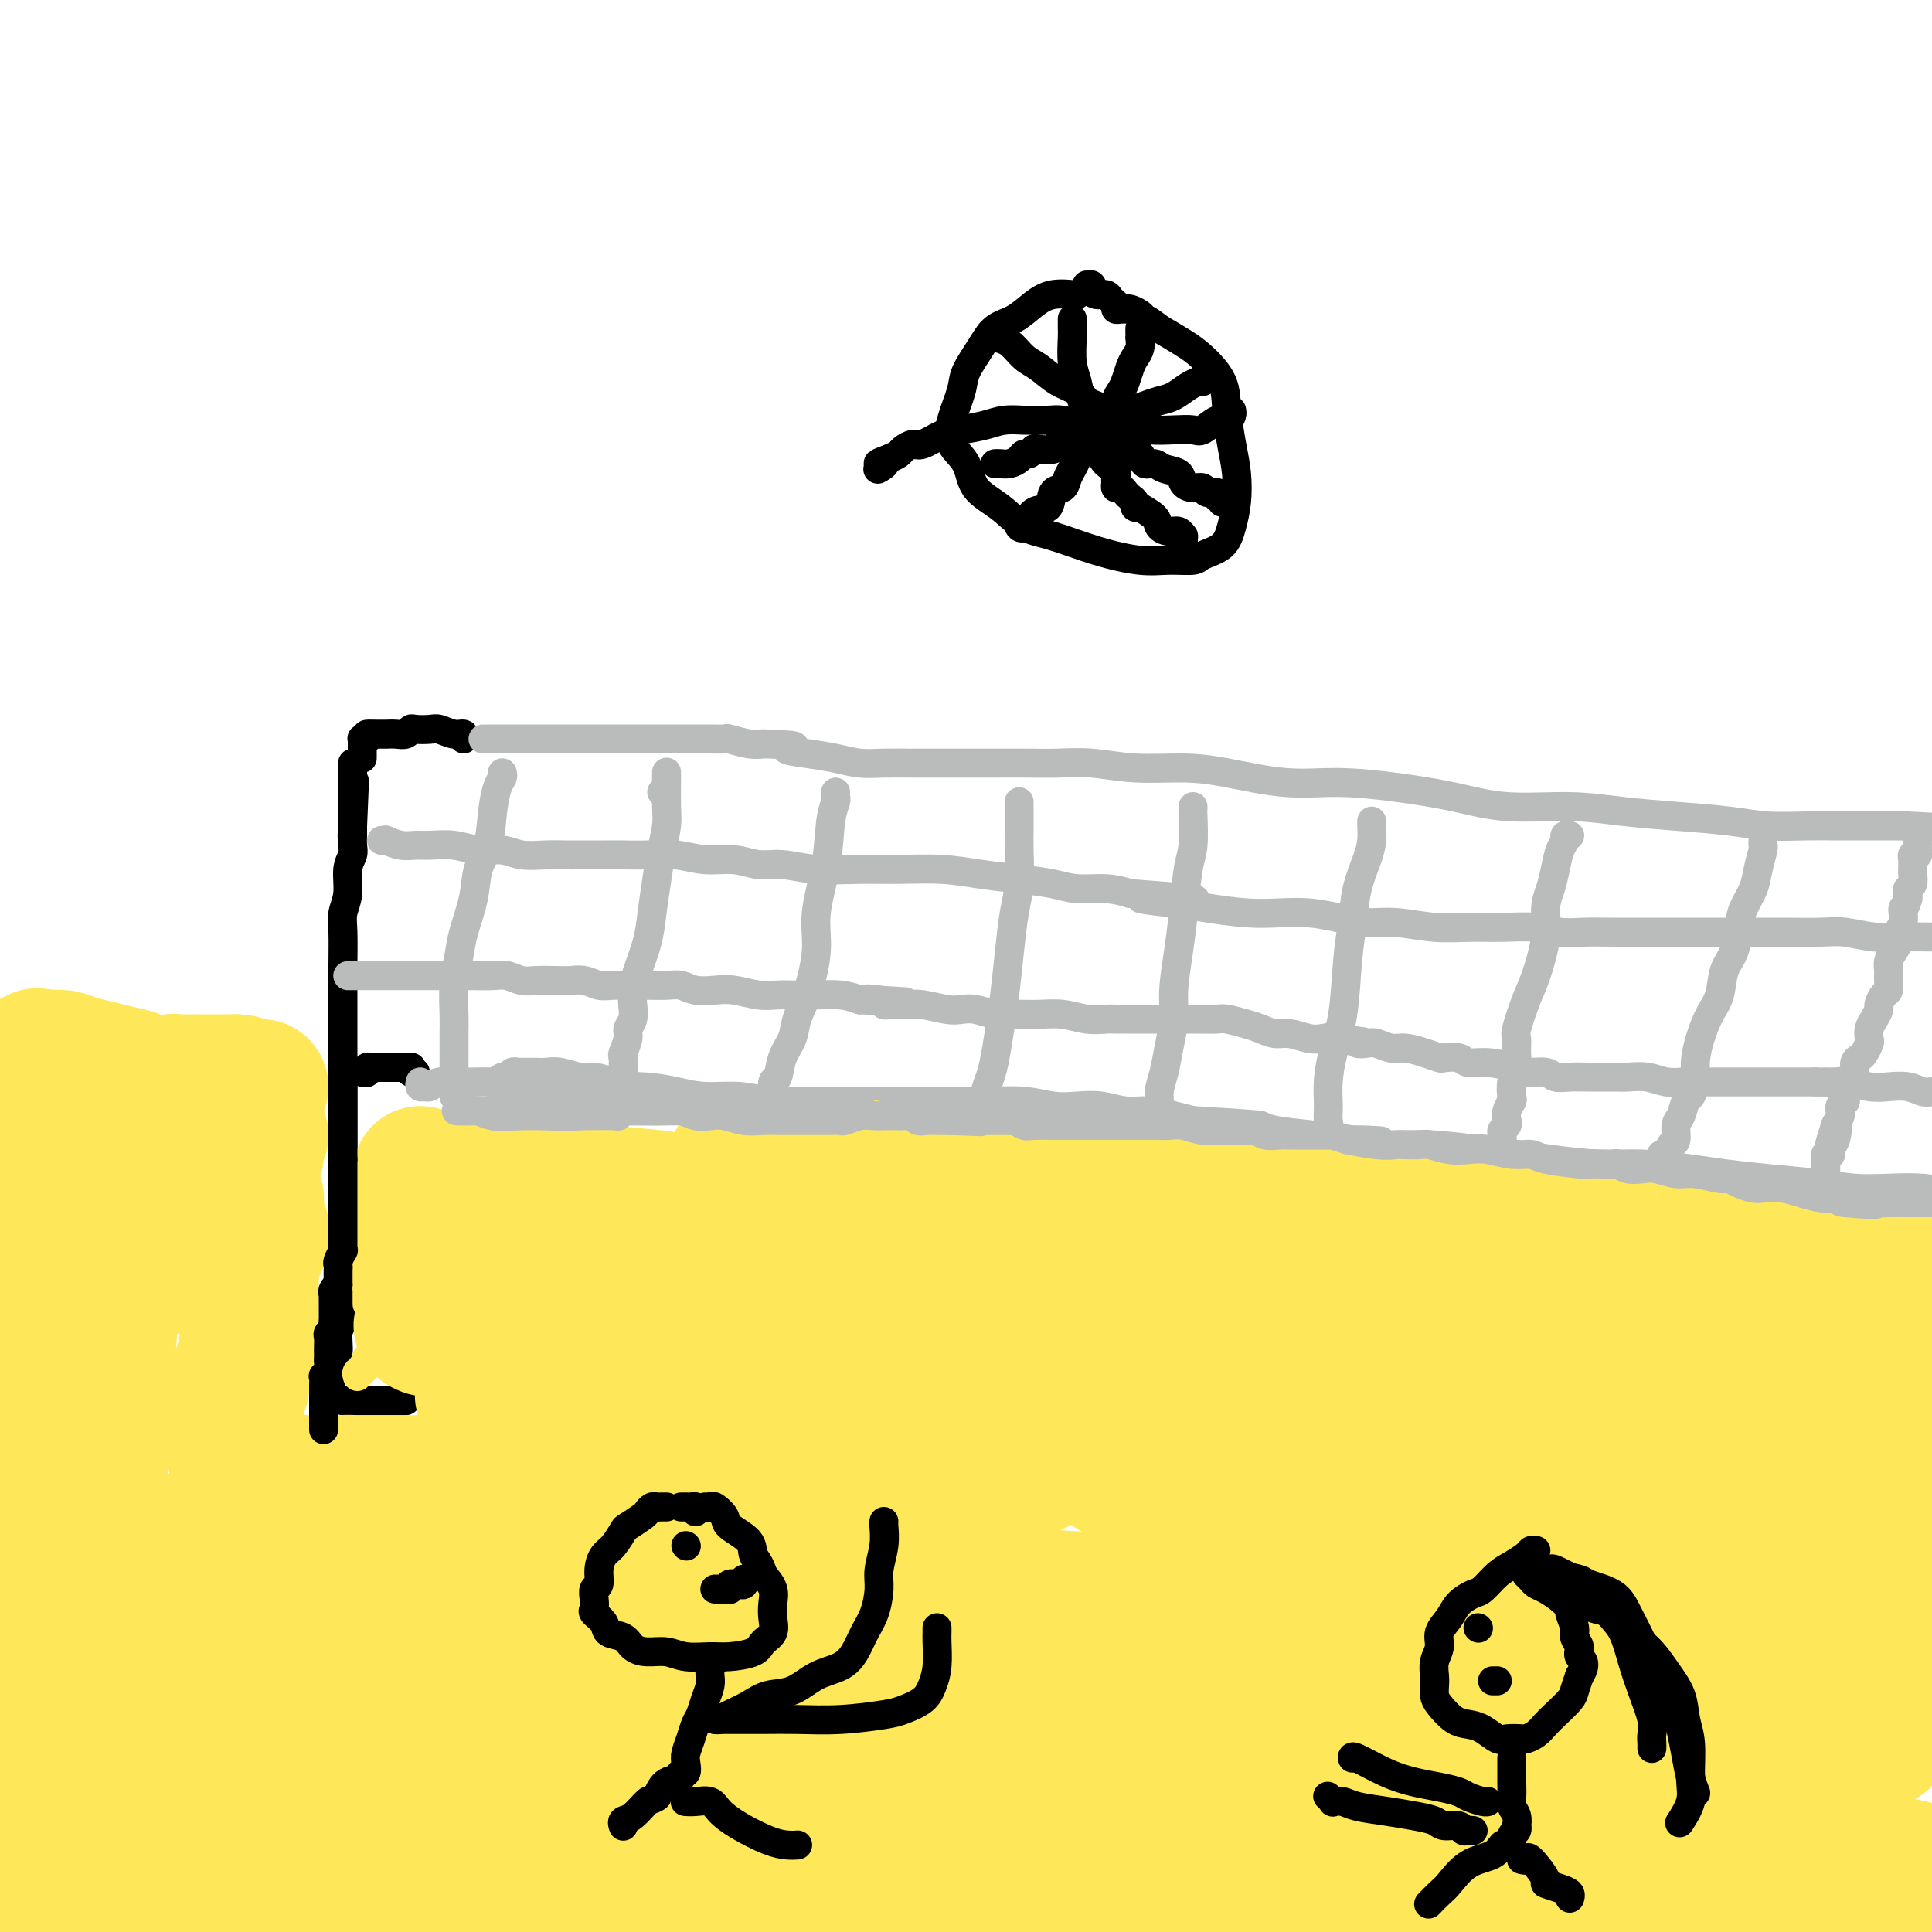 <svg viewBox='0 0 400 400' version='1.1' xmlns='http://www.w3.org/2000/svg' xmlns:xlink='http://www.w3.org/1999/xlink'><g fill='none' stroke='rgb(0,0,0)' stroke-width='6' stroke-linecap='round' stroke-linejoin='round'><path d='M71,290c0.358,0.000 0.715,0.000 1,0c0.285,0.000 0.497,0.000 1,0c0.503,0.000 1.297,0.000 2,0c0.703,0.000 1.316,0.000 2,0c0.684,0.000 1.440,0.000 2,0c0.560,0.000 0.923,0.000 1,0c0.077,0.000 -0.133,0.000 0,0c0.133,0.000 0.610,0.000 1,0c0.390,0.000 0.692,0.000 1,0c0.308,0.000 0.621,0.000 1,0c0.379,0.000 0.822,0.000 1,0c0.178,0.000 0.089,0.000 0,0'/><path d='M68,289c-0.009,-0.338 -0.018,-0.675 0,-1c0.018,-0.325 0.061,-0.637 0,-1c-0.061,-0.363 -0.228,-0.776 0,-1c0.228,-0.224 0.849,-0.260 1,-1c0.151,-0.740 -0.170,-2.186 0,-3c0.170,-0.814 0.830,-0.996 1,-2c0.170,-1.004 -0.151,-2.829 0,-4c0.151,-1.171 0.772,-1.687 1,-3c0.228,-1.313 0.061,-3.424 0,-5c-0.061,-1.576 -0.016,-2.618 0,-4c0.016,-1.382 0.004,-3.106 0,-5c-0.004,-1.894 -0.001,-3.959 0,-6c0.001,-2.041 0.000,-4.060 0,-6c-0.000,-1.940 -0.000,-3.802 0,-6c0.000,-2.198 0.000,-4.734 0,-7c-0.000,-2.266 0.000,-4.264 0,-6c-0.000,-1.736 -0.000,-3.210 0,-5c0.000,-1.790 0.000,-3.897 0,-6c-0.000,-2.103 -0.001,-4.204 0,-6c0.001,-1.796 0.004,-3.287 0,-5c-0.004,-1.713 -0.016,-3.648 0,-6c0.016,-2.352 0.061,-5.119 0,-7c-0.061,-1.881 -0.226,-2.874 0,-4c0.226,-1.126 0.845,-2.385 1,-4c0.155,-1.615 -0.155,-3.584 0,-5c0.155,-1.416 0.773,-2.277 1,-3c0.227,-0.723 0.061,-1.307 0,-2c-0.061,-0.693 -0.016,-1.494 0,-2c0.016,-0.506 0.005,-0.716 0,-1c-0.005,-0.284 -0.002,-0.642 0,-1'/><path d='M73,171c0.774,-18.201 0.207,-4.704 0,0c-0.207,4.704 -0.056,0.617 0,-1c0.056,-1.617 0.015,-0.762 0,-1c-0.015,-0.238 -0.004,-1.569 0,-2c0.004,-0.431 0.001,0.040 0,0c-0.001,-0.040 -0.000,-0.589 0,-1c0.000,-0.411 0.000,-0.684 0,-1c-0.000,-0.316 -0.000,-0.676 0,-1c0.000,-0.324 0.000,-0.612 0,-1c-0.000,-0.388 -0.000,-0.877 0,-1c0.000,-0.123 0.000,0.121 0,0c-0.000,-0.121 -0.000,-0.607 0,-1c0.000,-0.393 0.000,-0.693 0,-1c-0.000,-0.307 -0.000,-0.621 0,-1c0.000,-0.379 0.000,-0.823 0,-1c-0.000,-0.177 -0.000,-0.089 0,0'/><path d='M75,157c-0.000,-0.332 -0.001,-0.663 0,-1c0.001,-0.337 0.003,-0.679 0,-1c-0.003,-0.321 -0.011,-0.622 0,-1c0.011,-0.378 0.041,-0.832 0,-1c-0.041,-0.168 -0.155,-0.048 0,0c0.155,0.048 0.577,0.024 1,0'/><path d='M76,153c0.068,-0.845 -0.263,-0.959 0,-1c0.263,-0.041 1.121,-0.010 2,0c0.879,0.010 1.780,-0.001 2,0c0.220,0.001 -0.241,0.014 0,0c0.241,-0.014 1.185,-0.056 2,0c0.815,0.056 1.502,0.210 2,0c0.498,-0.210 0.808,-0.784 1,-1c0.192,-0.216 0.265,-0.073 1,0c0.735,0.073 2.130,0.076 3,0c0.870,-0.076 1.214,-0.230 2,0c0.786,0.230 2.015,0.845 3,1c0.985,0.155 1.727,-0.151 2,0c0.273,0.151 0.078,0.757 0,1c-0.078,0.243 -0.039,0.121 0,0'/><path d='M75,222c0.446,0.113 0.893,0.226 1,0c0.107,-0.226 -0.125,-0.793 0,-1c0.125,-0.207 0.607,-0.056 1,0c0.393,0.056 0.697,0.015 1,0c0.303,-0.015 0.606,-0.004 1,0c0.394,0.004 0.879,0.001 1,0c0.121,-0.001 -0.122,-0.000 0,0c0.122,0.000 0.610,0.000 1,0c0.390,-0.000 0.682,-0.000 1,0c0.318,0.000 0.662,0.000 1,0c0.338,-0.000 0.669,-0.000 1,0'/><path d='M84,221c1.615,-0.138 1.151,0.015 1,0c-0.151,-0.015 0.011,-0.200 0,0c-0.011,0.200 -0.195,0.785 0,1c0.195,0.215 0.770,0.062 1,0c0.230,-0.062 0.115,-0.031 0,0'/></g>
<g fill='none' stroke='rgb(186,187,187)' stroke-width='6' stroke-linecap='round' stroke-linejoin='round'><path d='M100,153c0.350,0.000 0.700,0.000 1,0c0.300,0.000 0.551,-0.000 1,0c0.449,0.000 1.096,0.000 2,0c0.904,-0.000 2.065,-0.000 3,0c0.935,0.000 1.646,0.000 3,0c1.354,-0.000 3.353,-0.000 5,0c1.647,0.000 2.942,0.000 4,0c1.058,-0.000 1.880,-0.000 3,0c1.120,0.000 2.537,0.000 3,0c0.463,-0.000 -0.030,-0.000 0,0c0.030,0.000 0.582,0.000 1,0c0.418,-0.000 0.703,-0.000 1,0c0.297,0.000 0.607,0.000 1,0c0.393,-0.000 0.868,-0.000 1,0c0.132,0.000 -0.077,0.000 0,0c0.077,-0.000 0.442,-0.000 1,0c0.558,0.000 1.308,0.000 2,0c0.692,-0.000 1.326,-0.000 2,0c0.674,0.000 1.388,0.000 2,0c0.612,-0.000 1.121,-0.000 2,0c0.879,0.000 2.128,0.000 3,0c0.872,-0.000 1.369,-0.001 2,0c0.631,0.001 1.397,0.004 2,0c0.603,-0.004 1.043,-0.015 2,0c0.957,0.015 2.432,0.056 3,0c0.568,-0.056 0.230,-0.207 1,0c0.770,0.207 2.649,0.774 4,1c1.351,0.226 2.176,0.113 3,0'/><path d='M158,154c9.943,0.332 5.799,0.663 5,1c-0.799,0.337 1.747,0.679 4,1c2.253,0.321 4.212,0.622 6,1c1.788,0.378 3.404,0.833 5,1c1.596,0.167 3.173,0.045 5,0c1.827,-0.045 3.905,-0.012 6,0c2.095,0.012 4.207,0.004 6,0c1.793,-0.004 3.267,-0.002 5,0c1.733,0.002 3.726,0.004 6,0c2.274,-0.004 4.829,-0.016 7,0c2.171,0.016 3.957,0.058 6,0c2.043,-0.058 4.342,-0.218 7,0c2.658,0.218 5.675,0.814 9,1c3.325,0.186 6.957,-0.039 10,0c3.043,0.039 5.496,0.342 9,1c3.504,0.658 8.058,1.673 12,2c3.942,0.327 7.271,-0.032 11,0c3.729,0.032 7.858,0.456 12,1c4.142,0.544 8.297,1.206 12,2c3.703,0.794 6.953,1.718 11,2c4.047,0.282 8.890,-0.078 13,0c4.110,0.078 7.487,0.595 11,1c3.513,0.405 7.162,0.697 11,1c3.838,0.303 7.866,0.617 11,1c3.134,0.383 5.375,0.835 8,1c2.625,0.165 5.635,0.044 8,0c2.365,-0.044 4.087,-0.012 6,0c1.913,0.012 4.018,0.003 6,0c1.982,-0.003 3.841,-0.001 5,0c1.159,0.001 1.617,0.000 2,0c0.383,-0.000 0.692,-0.000 1,0'/><path d='M394,171c12.978,0.622 4.422,0.178 1,0c-3.422,-0.178 -1.711,-0.089 0,0'/><path d='M87,224c-0.092,0.431 -0.185,0.862 0,1c0.185,0.138 0.647,-0.015 1,0c0.353,0.015 0.596,0.200 1,0c0.404,-0.200 0.967,-0.785 2,-1c1.033,-0.215 2.534,-0.059 4,0c1.466,0.059 2.896,0.020 4,0c1.104,-0.020 1.882,-0.020 4,0c2.118,0.020 5.577,0.061 8,0c2.423,-0.061 3.811,-0.222 6,0c2.189,0.222 5.178,0.829 8,1c2.822,0.171 5.476,-0.094 8,0c2.524,0.094 4.919,0.547 7,1c2.081,0.453 3.848,0.906 6,1c2.152,0.094 4.688,-0.171 7,0c2.312,0.171 4.398,0.778 7,1c2.602,0.222 5.719,0.059 8,0c2.281,-0.059 3.727,-0.016 6,0c2.273,0.016 5.373,0.003 8,0c2.627,-0.003 4.782,0.003 7,0c2.218,-0.003 4.500,-0.015 7,0c2.500,0.015 5.217,0.055 8,0c2.783,-0.055 5.633,-0.207 8,0c2.367,0.207 4.253,0.773 6,1c1.747,0.227 3.356,0.116 5,0c1.644,-0.116 3.325,-0.238 5,0c1.675,0.238 3.346,0.837 5,1c1.654,0.163 3.291,-0.110 5,0c1.709,0.110 3.488,0.603 5,1c1.512,0.397 2.756,0.699 4,1'/><path d='M247,232c25.590,1.477 9.567,1.169 5,1c-4.567,-0.169 2.324,-0.199 6,0c3.676,0.199 4.138,0.627 6,1c1.862,0.373 5.125,0.691 8,1c2.875,0.309 5.363,0.608 8,1c2.637,0.392 5.425,0.878 8,1c2.575,0.122 4.938,-0.121 8,0c3.062,0.121 6.824,0.606 10,1c3.176,0.394 5.766,0.697 8,1c2.234,0.303 4.113,0.606 7,1c2.887,0.394 6.781,0.879 10,1c3.219,0.121 5.762,-0.123 9,0c3.238,0.123 7.172,0.611 10,1c2.828,0.389 4.550,0.679 7,1c2.450,0.321 5.628,0.674 9,1c3.372,0.326 6.940,0.626 10,1c3.060,0.374 5.614,0.822 8,1c2.386,0.178 4.604,0.086 7,0c2.396,-0.086 4.970,-0.168 7,0c2.030,0.168 3.515,0.584 5,1'/><path d='M104,160c0.087,0.299 0.174,0.599 0,1c-0.174,0.401 -0.609,0.905 -1,2c-0.391,1.095 -0.739,2.782 -1,5c-0.261,2.218 -0.437,4.969 -1,7c-0.563,2.031 -1.514,3.343 -2,5c-0.486,1.657 -0.509,3.661 -1,6c-0.491,2.339 -1.452,5.014 -2,7c-0.548,1.986 -0.683,3.284 -1,5c-0.317,1.716 -0.817,3.849 -1,6c-0.183,2.151 -0.049,4.320 0,6c0.049,1.680 0.013,2.870 0,4c-0.013,1.130 -0.004,2.200 0,3c0.004,0.800 0.001,1.329 0,2c-0.001,0.671 -0.000,1.485 0,2c0.000,0.515 0.000,0.733 0,1c-0.000,0.267 -0.000,0.583 0,1c0.000,0.417 0.000,0.935 0,1c-0.000,0.065 -0.000,-0.323 0,0c0.000,0.323 0.000,1.356 0,2c-0.000,0.644 -0.000,0.898 0,1c0.000,0.102 0.000,0.051 0,0'/><path d='M137,164c0.000,0.000 0.100,0.100 0.1,0.1'/><path d='M138,160c0.000,-0.117 0.001,-0.234 0,0c-0.001,0.234 -0.003,0.819 0,1c0.003,0.181 0.012,-0.044 0,1c-0.012,1.044 -0.045,3.355 0,5c0.045,1.645 0.168,2.622 0,4c-0.168,1.378 -0.626,3.155 -1,5c-0.374,1.845 -0.664,3.757 -1,6c-0.336,2.243 -0.717,4.816 -1,7c-0.283,2.184 -0.467,3.978 -1,6c-0.533,2.022 -1.415,4.271 -2,6c-0.585,1.729 -0.874,2.937 -1,4c-0.126,1.063 -0.090,1.980 0,3c0.090,1.020 0.234,2.142 0,3c-0.234,0.858 -0.847,1.452 -1,2c-0.153,0.548 0.155,1.050 0,2c-0.155,0.950 -0.773,2.350 -1,3c-0.227,0.650 -0.065,0.551 0,1c0.065,0.449 0.031,1.444 0,2c-0.031,0.556 -0.060,0.671 0,1c0.060,0.329 0.209,0.872 0,1c-0.209,0.128 -0.774,-0.159 -1,0c-0.226,0.159 -0.112,0.764 0,1c0.112,0.236 0.222,0.102 0,0c-0.222,-0.102 -0.778,-0.172 -1,0c-0.222,0.172 -0.111,0.586 0,1'/><path d='M127,225c-1.833,10.833 -0.917,5.417 0,0'/><path d='M173,164c-0.027,0.376 -0.054,0.752 0,1c0.054,0.248 0.188,0.368 0,1c-0.188,0.632 -0.697,1.775 -1,4c-0.303,2.225 -0.400,5.533 -1,9c-0.600,3.467 -1.704,7.095 -2,10c-0.296,2.905 0.215,5.087 0,8c-0.215,2.913 -1.157,6.557 -2,9c-0.843,2.443 -1.589,3.685 -2,5c-0.411,1.315 -0.488,2.702 -1,4c-0.512,1.298 -1.458,2.506 -2,4c-0.542,1.494 -0.681,3.273 -1,4c-0.319,0.727 -0.818,0.400 -1,1c-0.182,0.600 -0.048,2.126 0,3c0.048,0.874 0.009,1.095 0,1c-0.009,-0.095 0.012,-0.504 0,0c-0.012,0.504 -0.057,1.923 0,3c0.057,1.077 0.215,1.812 0,2c-0.215,0.188 -0.803,-0.171 -1,0c-0.197,0.171 -0.001,0.870 0,1c0.001,0.130 -0.192,-0.311 0,-1c0.192,-0.689 0.769,-1.625 1,-2c0.231,-0.375 0.115,-0.187 0,0'/><path d='M211,166c-0.000,0.503 -0.000,1.005 0,1c0.000,-0.005 0.001,-0.519 0,0c-0.001,0.519 -0.003,2.071 0,3c0.003,0.929 0.012,1.234 0,2c-0.012,0.766 -0.045,1.991 0,4c0.045,2.009 0.167,4.801 0,7c-0.167,2.199 -0.622,3.806 -1,6c-0.378,2.194 -0.679,4.975 -1,8c-0.321,3.025 -0.664,6.293 -1,9c-0.336,2.707 -0.666,4.853 -1,7c-0.334,2.147 -0.670,4.294 -1,6c-0.330,1.706 -0.652,2.972 -1,4c-0.348,1.028 -0.720,1.817 -1,3c-0.280,1.183 -0.467,2.760 -1,4c-0.533,1.240 -1.413,2.141 -2,3c-0.587,0.859 -0.882,1.674 -1,2c-0.118,0.326 -0.059,0.163 0,0'/><path d='M247,167c0.006,0.467 0.013,0.934 0,1c-0.013,0.066 -0.045,-0.268 0,1c0.045,1.268 0.166,4.137 0,6c-0.166,1.863 -0.618,2.720 -1,5c-0.382,2.280 -0.694,5.985 -1,9c-0.306,3.015 -0.607,5.341 -1,8c-0.393,2.659 -0.880,5.649 -1,8c-0.120,2.351 0.127,4.061 0,6c-0.127,1.939 -0.626,4.107 -1,6c-0.374,1.893 -0.622,3.513 -1,5c-0.378,1.487 -0.885,2.842 -1,4c-0.115,1.158 0.161,2.119 0,3c-0.161,0.881 -0.760,1.680 -1,2c-0.240,0.320 -0.120,0.160 0,0'/><path d='M284,170c0.004,0.491 0.008,0.982 0,1c-0.008,0.018 -0.030,-0.437 0,0c0.030,0.437 0.110,1.766 0,3c-0.110,1.234 -0.410,2.372 -1,4c-0.590,1.628 -1.471,3.746 -2,6c-0.529,2.254 -0.706,4.644 -1,7c-0.294,2.356 -0.706,4.680 -1,8c-0.294,3.320 -0.471,7.638 -1,11c-0.529,3.362 -1.410,5.769 -2,8c-0.590,2.231 -0.889,4.284 -1,6c-0.111,1.716 -0.034,3.093 0,4c0.034,0.907 0.024,1.343 0,2c-0.024,0.657 -0.063,1.535 0,2c0.063,0.465 0.227,0.517 0,1c-0.227,0.483 -0.844,1.398 -1,2c-0.156,0.602 0.150,0.893 0,1c-0.150,0.107 -0.757,0.031 -1,0c-0.243,-0.031 -0.121,-0.015 0,0'/><path d='M325,173c-0.446,-0.078 -0.893,-0.156 -1,0c-0.107,0.156 0.125,0.546 0,1c-0.125,0.454 -0.606,0.970 -1,2c-0.394,1.030 -0.700,2.572 -1,4c-0.300,1.428 -0.594,2.742 -1,4c-0.406,1.258 -0.925,2.460 -1,4c-0.075,1.540 0.295,3.419 0,6c-0.295,2.581 -1.256,5.863 -2,8c-0.744,2.137 -1.270,3.128 -2,5c-0.730,1.872 -1.663,4.626 -2,6c-0.337,1.374 -0.076,1.370 0,2c0.076,0.630 -0.031,1.894 0,3c0.031,1.106 0.201,2.053 0,3c-0.201,0.947 -0.772,1.893 -1,3c-0.228,1.107 -0.113,2.377 0,3c0.113,0.623 0.223,0.601 0,1c-0.223,0.399 -0.778,1.219 -1,2c-0.222,0.781 -0.112,1.522 0,2c0.112,0.478 0.226,0.692 0,1c-0.226,0.308 -0.793,0.709 -1,1c-0.207,0.291 -0.056,0.470 0,1c0.056,0.530 0.015,1.410 0,2c-0.015,0.590 -0.004,0.890 0,1c0.004,0.110 0.001,0.032 0,0c-0.001,-0.032 -0.001,-0.016 0,0'/><path d='M365,174c-0.026,0.405 -0.052,0.811 0,1c0.052,0.189 0.182,0.163 0,1c-0.182,0.837 -0.678,2.538 -1,4c-0.322,1.462 -0.472,2.686 -1,4c-0.528,1.314 -1.436,2.718 -2,4c-0.564,1.282 -0.784,2.442 -1,4c-0.216,1.558 -0.429,3.514 -1,5c-0.571,1.486 -1.502,2.501 -2,4c-0.498,1.499 -0.563,3.482 -1,5c-0.437,1.518 -1.244,2.572 -2,4c-0.756,1.428 -1.459,3.231 -2,5c-0.541,1.769 -0.918,3.503 -1,5c-0.082,1.497 0.132,2.756 0,4c-0.132,1.244 -0.609,2.474 -1,3c-0.391,0.526 -0.696,0.349 -1,1c-0.304,0.651 -0.606,2.130 -1,3c-0.394,0.870 -0.880,1.133 -1,2c-0.120,0.867 0.126,2.340 0,3c-0.126,0.660 -0.622,0.506 -1,1c-0.378,0.494 -0.636,1.635 -1,2c-0.364,0.365 -0.833,-0.047 -1,0c-0.167,0.047 -0.031,0.552 0,1c0.031,0.448 -0.044,0.838 0,1c0.044,0.162 0.208,0.095 0,0c-0.208,-0.095 -0.787,-0.218 -1,0c-0.213,0.218 -0.061,0.777 0,1c0.061,0.223 0.030,0.112 0,0'/><path d='M79,174c0.494,0.031 0.987,0.061 1,0c0.013,-0.061 -0.455,-0.214 0,0c0.455,0.214 1.831,0.793 3,1c1.169,0.207 2.129,0.040 3,0c0.871,-0.040 1.652,0.046 3,0c1.348,-0.046 3.262,-0.222 5,0c1.738,0.222 3.298,0.844 5,1c1.702,0.156 3.545,-0.154 5,0c1.455,0.154 2.521,0.773 4,1c1.479,0.227 3.371,0.061 5,0c1.629,-0.061 2.997,-0.016 4,0c1.003,0.016 1.642,0.003 3,0c1.358,-0.003 3.436,0.003 5,0c1.564,-0.003 2.616,-0.016 4,0c1.384,0.016 3.100,0.061 5,0c1.900,-0.061 3.983,-0.228 6,0c2.017,0.228 3.967,0.849 6,1c2.033,0.151 4.148,-0.170 6,0c1.852,0.170 3.440,0.830 5,1c1.560,0.170 3.093,-0.151 5,0c1.907,0.151 4.187,0.776 7,1c2.813,0.224 6.157,0.049 9,0c2.843,-0.049 5.183,0.028 8,0c2.817,-0.028 6.110,-0.161 9,0c2.890,0.161 5.378,0.617 8,1c2.622,0.383 5.379,0.694 8,1c2.621,0.306 5.104,0.608 7,1c1.896,0.392 3.203,0.875 5,1c1.797,0.125 4.085,-0.107 6,0c1.915,0.107 3.458,0.554 5,1'/><path d='M234,185c24.667,1.879 8.834,1.078 4,1c-4.834,-0.078 1.332,0.567 5,1c3.668,0.433 4.839,0.655 7,1c2.161,0.345 5.312,0.815 8,1c2.688,0.185 4.915,0.087 7,0c2.085,-0.087 4.030,-0.163 6,0c1.970,0.163 3.967,0.565 6,1c2.033,0.435 4.102,0.901 6,1c1.898,0.099 3.623,-0.171 6,0c2.377,0.171 5.405,0.782 8,1c2.595,0.218 4.759,0.044 7,0c2.241,-0.044 4.561,0.041 7,0c2.439,-0.041 4.998,-0.207 7,0c2.002,0.207 3.447,0.788 5,1c1.553,0.212 3.213,0.057 5,0c1.787,-0.057 3.699,-0.015 6,0c2.301,0.015 4.990,0.004 8,0c3.010,-0.004 6.342,-0.001 9,0c2.658,0.001 4.642,-0.001 7,0c2.358,0.001 5.091,0.004 7,0c1.909,-0.004 2.995,-0.015 5,0c2.005,0.015 4.930,0.057 7,0c2.070,-0.057 3.287,-0.211 5,0c1.713,0.211 3.923,0.788 6,1c2.077,0.212 4.022,0.061 6,0c1.978,-0.061 3.989,-0.030 6,0'/><path d='M72,202c0.380,-0.000 0.760,-0.000 1,0c0.240,0.000 0.339,0.000 1,0c0.661,-0.000 1.884,-0.000 3,0c1.116,0.000 2.126,0.000 4,0c1.874,-0.000 4.612,-0.001 7,0c2.388,0.001 4.425,0.004 6,0c1.575,-0.004 2.689,-0.015 4,0c1.311,0.015 2.819,0.057 4,0c1.181,-0.057 2.034,-0.211 3,0c0.966,0.211 2.043,0.788 3,1c0.957,0.212 1.793,0.061 3,0c1.207,-0.061 2.787,-0.030 4,0c1.213,0.030 2.061,0.061 3,0c0.939,-0.061 1.969,-0.212 3,0c1.031,0.212 2.065,0.789 3,1c0.935,0.211 1.773,0.055 3,0c1.227,-0.055 2.845,-0.011 4,0c1.155,0.011 1.849,-0.011 3,0c1.151,0.011 2.760,0.054 4,0c1.240,-0.054 2.109,-0.207 3,0c0.891,0.207 1.802,0.773 3,1c1.198,0.227 2.683,0.113 4,0c1.317,-0.113 2.465,-0.226 4,0c1.535,0.226 3.456,0.792 5,1c1.544,0.208 2.709,0.059 4,0c1.291,-0.059 2.707,-0.026 4,0c1.293,0.026 2.464,0.045 4,0c1.536,-0.045 3.439,-0.156 5,0c1.561,0.156 2.781,0.578 4,1'/><path d='M178,207c17.029,0.790 6.603,0.264 3,0c-3.603,-0.264 -0.382,-0.267 1,0c1.382,0.267 0.923,0.803 1,1c0.077,0.197 0.688,0.057 1,0c0.312,-0.057 0.324,-0.029 1,0c0.676,0.029 2.018,0.059 3,0c0.982,-0.059 1.606,-0.208 3,0c1.394,0.208 3.558,0.774 5,1c1.442,0.226 2.163,0.113 3,0c0.837,-0.113 1.790,-0.228 3,0c1.210,0.228 2.675,0.797 4,1c1.325,0.203 2.508,0.040 4,0c1.492,-0.040 3.292,0.042 5,0c1.708,-0.042 3.325,-0.207 5,0c1.675,0.207 3.409,0.788 5,1c1.591,0.212 3.040,0.057 4,0c0.960,-0.057 1.431,-0.015 2,0c0.569,0.015 1.236,0.004 2,0c0.764,-0.004 1.625,-0.001 2,0c0.375,0.001 0.265,0.001 1,0c0.735,-0.001 2.317,-0.001 4,0c1.683,0.001 3.469,0.003 5,0c1.531,-0.003 2.808,-0.012 4,0c1.192,0.012 2.301,0.046 3,0c0.699,-0.046 0.990,-0.171 2,0c1.010,0.171 2.738,0.638 4,1c1.262,0.362 2.056,0.619 3,1c0.944,0.381 2.036,0.886 3,1c0.964,0.114 1.798,-0.162 3,0c1.202,0.162 2.772,0.760 4,1c1.228,0.240 2.114,0.120 3,0'/><path d='M274,215c15.148,1.254 5.016,0.387 2,0c-3.016,-0.387 1.082,-0.296 3,0c1.918,0.296 1.657,0.797 2,1c0.343,0.203 1.291,0.110 2,0c0.709,-0.110 1.178,-0.236 2,0c0.822,0.236 1.997,0.834 3,1c1.003,0.166 1.834,-0.100 3,0c1.166,0.100 2.667,0.567 4,1c1.333,0.433 2.497,0.833 3,1c0.503,0.167 0.344,0.100 1,0c0.656,-0.100 2.127,-0.233 3,0c0.873,0.233 1.148,0.832 2,1c0.852,0.168 2.282,-0.095 4,0c1.718,0.095 3.723,0.547 5,1c1.277,0.453 1.827,0.906 3,1c1.173,0.094 2.968,-0.171 4,0c1.032,0.171 1.300,0.778 2,1c0.700,0.222 1.832,0.058 3,0c1.168,-0.058 2.374,-0.012 4,0c1.626,0.012 3.673,-0.011 5,0c1.327,0.011 1.933,0.055 3,0c1.067,-0.055 2.596,-0.211 4,0c1.404,0.211 2.685,0.789 4,1c1.315,0.211 2.666,0.057 4,0c1.334,-0.057 2.652,-0.015 4,0c1.348,0.015 2.725,0.004 4,0c1.275,-0.004 2.450,-0.001 4,0c1.550,0.001 3.477,0.000 5,0c1.523,-0.000 2.641,-0.000 4,0c1.359,0.000 2.960,0.000 4,0c1.040,-0.000 1.520,-0.000 2,0'/><path d='M376,224c8.236,0.150 3.325,0.026 2,0c-1.325,-0.026 0.936,0.044 2,0c1.064,-0.044 0.932,-0.204 2,0c1.068,0.204 3.336,0.773 5,1c1.664,0.227 2.724,0.112 4,0c1.276,-0.112 2.767,-0.223 4,0c1.233,0.223 2.210,0.778 3,1c0.790,0.222 1.395,0.111 2,0'/><path d='M397,175c0.008,-0.081 0.016,-0.162 0,0c-0.016,0.162 -0.057,0.568 0,1c0.057,0.432 0.211,0.889 0,1c-0.211,0.111 -0.789,-0.126 -1,0c-0.211,0.126 -0.056,0.615 0,1c0.056,0.385 0.011,0.666 0,1c-0.011,0.334 0.011,0.719 0,1c-0.011,0.281 -0.055,0.456 0,1c0.055,0.544 0.211,1.455 0,2c-0.211,0.545 -0.788,0.724 -1,1c-0.212,0.276 -0.061,0.650 0,1c0.061,0.350 0.030,0.675 0,1'/><path d='M395,186c-0.537,2.087 -0.880,1.805 -1,2c-0.120,0.195 -0.017,0.867 0,1c0.017,0.133 -0.051,-0.274 0,0c0.051,0.274 0.220,1.228 0,2c-0.220,0.772 -0.829,1.362 -1,2c-0.171,0.638 0.098,1.325 0,2c-0.098,0.675 -0.561,1.337 -1,2c-0.439,0.663 -0.852,1.328 -1,2c-0.148,0.672 -0.029,1.350 0,2c0.029,0.650 -0.030,1.273 0,2c0.030,0.727 0.149,1.560 0,2c-0.149,0.440 -0.565,0.488 -1,1c-0.435,0.512 -0.887,1.489 -1,2c-0.113,0.511 0.114,0.556 0,1c-0.114,0.444 -0.570,1.289 -1,2c-0.430,0.711 -0.836,1.290 -1,2c-0.164,0.710 -0.086,1.551 0,2c0.086,0.449 0.182,0.504 0,1c-0.182,0.496 -0.640,1.432 -1,2c-0.360,0.568 -0.622,0.767 -1,1c-0.378,0.233 -0.872,0.500 -1,1c-0.128,0.500 0.109,1.234 0,2c-0.109,0.766 -0.564,1.563 -1,2c-0.436,0.437 -0.853,0.512 -1,1c-0.147,0.488 -0.026,1.388 0,2c0.026,0.612 -0.045,0.937 0,1c0.045,0.063 0.205,-0.135 0,0c-0.205,0.135 -0.777,0.603 -1,1c-0.223,0.397 -0.099,0.722 0,1c0.099,0.278 0.171,0.508 0,1c-0.171,0.492 -0.586,1.246 -1,2'/><path d='M380,233c-2.337,7.393 -0.679,2.376 0,1c0.679,-1.376 0.379,0.889 0,2c-0.379,1.111 -0.837,1.067 -1,1c-0.163,-0.067 -0.029,-0.159 0,0c0.029,0.159 -0.045,0.568 0,1c0.045,0.432 0.208,0.885 0,1c-0.208,0.115 -0.788,-0.110 -1,0c-0.212,0.110 -0.057,0.554 0,1c0.057,0.446 0.015,0.893 0,1c-0.015,0.107 -0.004,-0.126 0,0c0.004,0.126 0.001,0.612 0,1c-0.001,0.388 -0.000,0.677 0,1c0.000,0.323 0.000,0.678 0,1c-0.000,0.322 -0.000,0.611 0,1c0.000,0.389 0.000,0.879 0,1c-0.000,0.121 -0.000,-0.125 0,0c0.000,0.125 0.000,0.621 0,1c-0.000,0.379 -0.000,0.640 0,1c0.000,0.360 0.000,0.817 0,1c-0.000,0.183 -0.000,0.091 0,0'/></g>
<g fill='none' stroke='rgb(254,232,89)' stroke-width='28' stroke-linecap='round' stroke-linejoin='round'><path d='M7,318c0.130,-0.006 0.261,-0.013 1,0c0.739,0.013 2.087,0.044 4,0c1.913,-0.044 4.391,-0.164 8,0c3.609,0.164 8.348,0.612 13,1c4.652,0.388 9.217,0.715 15,1c5.783,0.285 12.783,0.527 19,1c6.217,0.473 11.650,1.177 19,2c7.350,0.823 16.616,1.764 25,2c8.384,0.236 15.887,-0.234 23,0c7.113,0.234 13.836,1.173 21,2c7.164,0.827 14.771,1.541 21,2c6.229,0.459 11.082,0.663 15,1c3.918,0.337 6.903,0.806 10,1c3.097,0.194 6.307,0.112 8,0c1.693,-0.112 1.870,-0.254 2,0c0.130,0.254 0.212,0.906 0,1c-0.212,0.094 -0.719,-0.369 -3,0c-2.281,0.369 -6.336,1.568 -11,2c-4.664,0.432 -9.938,0.095 -16,0c-6.062,-0.095 -12.912,0.050 -20,0c-7.088,-0.050 -14.413,-0.296 -23,-1c-8.587,-0.704 -18.436,-1.867 -26,-3c-7.564,-1.133 -12.842,-2.237 -18,-3c-5.158,-0.763 -10.194,-1.186 -14,-2c-3.806,-0.814 -6.382,-2.019 -8,-3c-1.618,-0.981 -2.279,-1.737 -3,-2c-0.721,-0.263 -1.502,-0.032 -2,0c-0.498,0.032 -0.714,-0.134 0,0c0.714,0.134 2.357,0.567 4,1'/><path d='M71,321c-8.076,-1.269 5.235,1.559 13,3c7.765,1.441 9.984,1.496 15,2c5.016,0.504 12.827,1.458 20,2c7.173,0.542 13.706,0.673 22,1c8.294,0.327 18.348,0.849 27,1c8.652,0.151 15.900,-0.069 25,0c9.100,0.069 20.051,0.427 29,1c8.949,0.573 15.895,1.361 24,2c8.105,0.639 17.370,1.128 25,2c7.630,0.872 13.626,2.127 20,3c6.374,0.873 13.125,1.365 20,2c6.875,0.635 13.873,1.414 23,2c9.127,0.586 20.381,0.980 26,1c5.619,0.020 5.602,-0.335 9,0c3.398,0.335 10.210,1.358 15,2c4.790,0.642 7.557,0.902 10,1c2.443,0.098 4.561,0.035 5,0c0.439,-0.035 -0.800,-0.043 -3,0c-2.200,0.043 -5.359,0.137 -10,0c-4.641,-0.137 -10.764,-0.503 -17,-1c-6.236,-0.497 -12.585,-1.123 -21,-2c-8.415,-0.877 -18.896,-2.004 -29,-3c-10.104,-0.996 -19.833,-1.860 -30,-3c-10.167,-1.140 -20.773,-2.555 -29,-3c-8.227,-0.445 -14.075,0.080 -19,0c-4.925,-0.080 -8.927,-0.764 -11,-1c-2.073,-0.236 -2.215,-0.022 -2,0c0.215,0.022 0.789,-0.148 1,0c0.211,0.148 0.060,0.614 2,1c1.940,0.386 5.970,0.693 10,1'/><path d='M241,335c4.245,0.495 9.356,0.731 17,1c7.644,0.269 17.820,0.570 27,1c9.180,0.430 17.363,0.988 26,1c8.637,0.012 17.727,-0.523 27,0c9.273,0.523 18.727,2.102 27,3c8.273,0.898 15.364,1.114 21,2c5.636,0.886 9.818,2.443 14,4'/><path d='M388,361c1.521,-0.674 3.042,-1.348 0,0c-3.042,1.348 -10.648,4.718 -18,7c-7.352,2.282 -14.451,3.477 -21,5c-6.549,1.523 -12.547,3.375 -19,5c-6.453,1.625 -13.359,3.024 -19,4c-5.641,0.976 -10.017,1.531 -13,2c-2.983,0.469 -4.574,0.854 -5,1c-0.426,0.146 0.312,0.053 1,0c0.688,-0.053 1.325,-0.067 3,0c1.675,0.067 4.388,0.217 13,0c8.612,-0.217 23.123,-0.799 30,-1c6.877,-0.201 6.119,-0.021 10,0c3.881,0.021 12.401,-0.118 19,0c6.599,0.118 11.277,0.493 16,1c4.723,0.507 9.492,1.145 12,2c2.508,0.855 2.754,1.928 3,3'/><path d='M396,392c0.682,-0.392 1.364,-0.785 0,0c-1.364,0.785 -4.776,2.747 -9,4c-4.224,1.253 -9.262,1.797 -13,2c-3.738,0.203 -6.176,0.065 -9,0c-2.824,-0.065 -6.035,-0.058 -8,0c-1.965,0.058 -2.685,0.166 -3,0c-0.315,-0.166 -0.225,-0.607 0,-1c0.225,-0.393 0.586,-0.736 2,-1c1.414,-0.264 3.882,-0.447 7,-1c3.118,-0.553 6.884,-1.475 10,-2c3.116,-0.525 5.580,-0.651 8,-1c2.420,-0.349 4.797,-0.919 5,-1c0.203,-0.081 -1.768,0.327 -4,1c-2.232,0.673 -4.724,1.610 -10,2c-5.276,0.390 -13.334,0.232 -20,0c-6.666,-0.232 -11.939,-0.537 -17,-1c-5.061,-0.463 -9.911,-1.084 -13,-2c-3.089,-0.916 -4.418,-2.128 -5,-3c-0.582,-0.872 -0.418,-1.406 1,-3c1.418,-1.594 4.089,-4.248 7,-7c2.911,-2.752 6.062,-5.600 9,-8c2.938,-2.400 5.664,-4.351 8,-6c2.336,-1.649 4.283,-2.997 5,-4c0.717,-1.003 0.204,-1.662 0,-2c-0.204,-0.338 -0.099,-0.356 -1,0c-0.901,0.356 -2.808,1.086 -6,2c-3.192,0.914 -7.670,2.013 -12,3c-4.330,0.987 -8.511,1.863 -15,3c-6.489,1.137 -15.285,2.537 -22,3c-6.715,0.463 -11.347,-0.011 -15,0c-3.653,0.011 -6.326,0.505 -9,1'/><path d='M267,370c-12.322,1.604 -3.128,0.613 1,0c4.128,-0.613 3.189,-0.847 6,-1c2.811,-0.153 9.372,-0.223 17,-1c7.628,-0.777 16.324,-2.259 25,-3c8.676,-0.741 17.331,-0.741 25,-1c7.669,-0.259 14.352,-0.777 18,-1c3.648,-0.223 4.260,-0.152 4,0c-0.260,0.152 -1.393,0.385 -4,1c-2.607,0.615 -6.687,1.613 -14,2c-7.313,0.387 -17.860,0.162 -28,0c-10.140,-0.162 -19.874,-0.260 -32,-1c-12.126,-0.740 -26.646,-2.120 -46,-4c-19.354,-1.880 -43.544,-4.258 -57,-6c-13.456,-1.742 -16.178,-2.846 -22,-4c-5.822,-1.154 -14.743,-2.357 -19,-3c-4.257,-0.643 -3.848,-0.725 -4,-1c-0.152,-0.275 -0.865,-0.743 0,-1c0.865,-0.257 3.306,-0.303 7,0c3.694,0.303 8.639,0.954 14,1c5.361,0.046 11.136,-0.514 17,0c5.864,0.514 11.817,2.102 15,3c3.183,0.898 3.597,1.104 4,1c0.403,-0.104 0.794,-0.520 0,0c-0.794,0.520 -2.774,1.977 -7,3c-4.226,1.023 -10.699,1.612 -18,2c-7.301,0.388 -15.429,0.573 -26,0c-10.571,-0.573 -23.586,-1.906 -36,-3c-12.414,-1.094 -24.227,-1.948 -40,-4c-15.773,-2.052 -35.507,-5.300 -53,-8c-17.493,-2.700 -32.747,-4.850 -48,-7'/><path d='M29,330c-2.713,-0.523 -5.426,-1.045 0,0c5.426,1.045 18.993,3.659 29,6c10.007,2.341 16.456,4.410 21,7c4.544,2.590 7.184,5.702 8,8c0.816,2.298 -0.191,3.781 -2,6c-1.809,2.219 -4.421,5.175 -9,7c-4.579,1.825 -11.124,2.520 -18,3c-6.876,0.480 -14.082,0.745 -22,1c-7.918,0.255 -16.548,0.502 -23,1c-6.452,0.498 -10.726,1.249 -15,2'/><path d='M5,371c-1.482,0.089 -2.963,0.178 0,0c2.963,-0.178 10.371,-0.622 19,-1c8.629,-0.378 18.480,-0.690 29,-1c10.520,-0.310 21.709,-0.616 32,-1c10.291,-0.384 19.685,-0.844 25,-1c5.315,-0.156 6.553,-0.009 7,0c0.447,0.009 0.103,-0.122 -1,0c-1.103,0.122 -2.967,0.495 -8,1c-5.033,0.505 -13.237,1.140 -23,1c-9.763,-0.140 -21.087,-1.056 -31,-2c-9.913,-0.944 -18.415,-1.915 -27,-3c-8.585,-1.085 -17.252,-2.282 -21,-3c-3.748,-0.718 -2.576,-0.957 -2,-1c0.576,-0.043 0.557,0.110 1,0c0.443,-0.110 1.348,-0.484 4,-1c2.652,-0.516 7.050,-1.173 11,-2c3.950,-0.827 7.452,-1.823 11,-3c3.548,-1.177 7.143,-2.533 9,-3c1.857,-0.467 1.976,-0.044 2,0c0.024,0.044 -0.047,-0.291 -2,0c-1.953,0.291 -5.786,1.206 -10,2c-4.214,0.794 -8.807,1.466 -13,2c-4.193,0.534 -7.987,0.930 -11,1c-3.013,0.070 -5.245,-0.186 -6,0c-0.755,0.186 -0.032,0.815 0,1c0.032,0.185 -0.628,-0.073 0,0c0.628,0.073 2.542,0.477 5,1c2.458,0.523 5.460,1.165 8,3c2.540,1.835 4.619,4.863 7,7c2.381,2.137 5.064,3.383 7,6c1.936,2.617 3.125,6.605 4,10c0.875,3.395 1.438,6.198 2,9'/><path d='M33,393c1.026,3.487 0.590,2.703 0,3c-0.590,0.297 -1.333,1.675 -1,2c0.333,0.325 1.741,-0.404 3,-1c1.259,-0.596 2.369,-1.059 3,-2c0.631,-0.941 0.783,-2.361 1,-3c0.217,-0.639 0.500,-0.497 0,-1c-0.500,-0.503 -1.784,-1.652 -4,-2c-2.216,-0.348 -5.364,0.104 -9,0c-3.636,-0.104 -7.761,-0.763 -11,-1c-3.239,-0.237 -5.592,-0.053 -7,0c-1.408,0.053 -1.873,-0.024 -2,0c-0.127,0.024 0.082,0.150 1,0c0.918,-0.150 2.546,-0.575 6,-1c3.454,-0.425 8.735,-0.849 14,-1c5.265,-0.151 10.513,-0.030 15,0c4.487,0.030 8.213,-0.030 10,0c1.787,0.030 1.635,0.152 2,0c0.365,-0.152 1.247,-0.577 -1,0c-2.247,0.577 -7.623,2.155 -13,3c-5.377,0.845 -10.755,0.958 -17,1c-6.245,0.042 -13.356,0.012 -18,0c-4.644,-0.012 -6.822,-0.006 -9,0'/><path d='M0,387c-1.117,0.114 -2.235,0.227 0,0c2.235,-0.227 7.822,-0.795 14,-1c6.178,-0.205 12.949,-0.049 22,0c9.051,0.049 20.384,-0.010 32,0c11.616,0.010 23.514,0.089 35,0c11.486,-0.089 22.559,-0.346 30,0c7.441,0.346 11.248,1.296 13,2c1.752,0.704 1.447,1.163 -1,2c-2.447,0.837 -7.038,2.053 -14,3c-6.962,0.947 -16.295,1.626 -24,2c-7.705,0.374 -13.782,0.442 -20,0c-6.218,-0.442 -12.577,-1.396 -15,-2c-2.423,-0.604 -0.909,-0.860 -1,-1c-0.091,-0.140 -1.787,-0.165 0,-1c1.787,-0.835 7.057,-2.482 13,-3c5.943,-0.518 12.559,0.092 22,0c9.441,-0.092 21.707,-0.886 32,-1c10.293,-0.114 18.613,0.452 27,1c8.387,0.548 16.841,1.078 24,2c7.159,0.922 13.022,2.237 16,3c2.978,0.763 3.071,0.975 2,2c-1.071,1.025 -3.306,2.864 -9,4c-5.694,1.136 -14.847,1.568 -24,2'/><path d='M129,397c-1.596,0.097 -3.191,0.194 0,0c3.191,-0.194 11.169,-0.680 19,-1c7.831,-0.320 15.514,-0.476 25,-1c9.486,-0.524 20.776,-1.418 31,-2c10.224,-0.582 19.381,-0.853 27,-1c7.619,-0.147 13.699,-0.169 19,0c5.301,0.169 9.823,0.529 12,1c2.177,0.471 2.009,1.055 1,2c-1.009,0.945 -2.859,2.253 -6,3c-3.141,0.747 -7.574,0.935 -12,1c-4.426,0.065 -8.844,0.007 -12,0c-3.156,-0.007 -5.049,0.037 -6,0c-0.951,-0.037 -0.962,-0.154 0,-1c0.962,-0.846 2.895,-2.421 6,-3c3.105,-0.579 7.382,-0.162 13,0c5.618,0.162 12.576,0.070 21,0c8.424,-0.070 18.312,-0.118 27,0c8.688,0.118 16.174,0.403 23,1c6.826,0.597 12.992,1.507 16,2c3.008,0.493 2.860,0.569 2,1c-0.860,0.431 -2.430,1.215 -4,2'/><path d='M268,397c-1.269,0.211 -2.539,0.421 0,0c2.539,-0.421 8.885,-1.474 15,-2c6.115,-0.526 11.998,-0.526 17,-1c5.002,-0.474 9.125,-1.422 12,-2c2.875,-0.578 4.504,-0.787 5,-1c0.496,-0.213 -0.140,-0.429 -2,-1c-1.860,-0.571 -4.945,-1.496 -10,-2c-5.055,-0.504 -12.082,-0.588 -20,-1c-7.918,-0.412 -16.727,-1.153 -27,-2c-10.273,-0.847 -22.010,-1.800 -33,-3c-10.990,-1.200 -21.232,-2.648 -31,-4c-9.768,-1.352 -19.064,-2.610 -25,-3c-5.936,-0.390 -8.514,0.088 -10,0c-1.486,-0.088 -1.879,-0.742 -2,-1c-0.121,-0.258 0.031,-0.122 2,0c1.969,0.122 5.754,0.229 10,0c4.246,-0.229 8.954,-0.793 16,-1c7.046,-0.207 16.430,-0.055 24,0c7.570,0.055 13.327,0.015 19,0c5.673,-0.015 11.263,-0.004 14,0c2.737,0.004 2.621,0.003 3,0c0.379,-0.003 1.254,-0.007 0,0c-1.254,0.007 -4.635,0.025 -10,0c-5.365,-0.025 -12.713,-0.092 -20,0c-7.287,0.092 -14.513,0.342 -23,0c-8.487,-0.342 -18.233,-1.275 -27,-2c-8.767,-0.725 -16.553,-1.241 -23,-2c-6.447,-0.759 -11.553,-1.761 -14,-2c-2.447,-0.239 -2.233,0.287 -2,0c0.233,-0.287 0.486,-1.385 3,-2c2.514,-0.615 7.290,-0.747 13,-1c5.710,-0.253 12.355,-0.626 19,-1'/><path d='M161,363c8.869,-0.665 14.542,-0.326 22,0c7.458,0.326 16.699,0.639 23,1c6.301,0.361 9.660,0.770 12,1c2.340,0.230 3.660,0.282 3,1c-0.660,0.718 -3.301,2.103 -7,3c-3.699,0.897 -8.455,1.307 -16,2c-7.545,0.693 -17.880,1.670 -28,2c-10.120,0.330 -20.024,0.012 -30,0c-9.976,-0.012 -20.024,0.281 -28,0c-7.976,-0.281 -13.878,-1.136 -18,-2c-4.122,-0.864 -6.462,-1.736 -8,-2c-1.538,-0.264 -2.275,0.079 0,0c2.275,-0.079 7.561,-0.582 13,-1c5.439,-0.418 11.030,-0.753 18,-1c6.970,-0.247 15.319,-0.406 26,-1c10.681,-0.594 23.695,-1.623 35,-2c11.305,-0.377 20.901,-0.102 29,0c8.099,0.102 14.700,0.031 20,0c5.300,-0.031 9.300,-0.020 11,0c1.700,0.020 1.099,0.051 1,0c-0.099,-0.051 0.303,-0.184 0,-1c-0.303,-0.816 -1.310,-2.313 -2,-3c-0.690,-0.687 -1.064,-0.562 -2,-1c-0.936,-0.438 -2.433,-1.438 -4,-2c-1.567,-0.562 -3.204,-0.687 -4,-1c-0.796,-0.313 -0.753,-0.815 -1,-1c-0.247,-0.185 -0.785,-0.053 -1,0c-0.215,0.053 -0.108,0.026 0,0'/><path d='M54,235c-0.423,-0.081 -0.846,-0.163 -1,0c-0.154,0.163 -0.040,0.569 0,1c0.040,0.431 0.007,0.885 0,1c-0.007,0.115 0.012,-0.110 0,0c-0.012,0.110 -0.056,0.555 0,1c0.056,0.445 0.211,0.889 0,1c-0.211,0.111 -0.789,-0.111 -1,0c-0.211,0.111 -0.057,0.554 0,1c0.057,0.446 0.015,0.893 0,1c-0.015,0.107 -0.004,-0.126 0,0c0.004,0.126 0.001,0.611 0,1c-0.001,0.389 -0.000,0.682 0,1c0.000,0.318 0.000,0.663 0,1c-0.000,0.337 -0.000,0.668 0,1c0.000,0.332 0.000,0.666 0,1'/><path d='M52,246c-0.314,1.658 -0.098,0.303 0,0c0.098,-0.303 0.079,0.445 0,1c-0.079,0.555 -0.217,0.919 0,1c0.217,0.081 0.790,-0.119 1,0c0.210,0.119 0.056,0.557 0,1c-0.056,0.443 -0.015,0.892 0,1c0.015,0.108 0.003,-0.125 0,0c-0.003,0.125 0.003,0.607 0,1c-0.003,0.393 -0.015,0.698 0,1c0.015,0.302 0.057,0.602 0,1c-0.057,0.398 -0.212,0.894 0,1c0.212,0.106 0.790,-0.177 1,0c0.210,0.177 0.053,0.816 0,1c-0.053,0.184 -0.000,-0.087 0,0c0.000,0.087 -0.051,0.530 0,1c0.051,0.470 0.206,0.966 0,1c-0.206,0.034 -0.773,-0.394 -1,0c-0.227,0.394 -0.113,1.611 0,2c0.113,0.389 0.226,-0.051 0,0c-0.226,0.051 -0.793,0.591 -1,1c-0.207,0.409 -0.056,0.687 0,1c0.056,0.313 0.016,0.661 0,1c-0.016,0.339 -0.008,0.670 0,1'/><path d='M52,263c-0.000,2.582 -0.000,0.537 0,0c0.000,-0.537 0.000,0.435 0,1c-0.000,0.565 -0.000,0.725 0,1c0.000,0.275 0.000,0.665 0,1c-0.000,0.335 -0.000,0.615 0,1c0.000,0.385 0.000,0.876 0,1c-0.000,0.124 -0.000,-0.121 0,0c0.000,0.121 0.000,0.606 0,1c-0.000,0.394 -0.000,0.697 0,1c0.000,0.303 0.000,0.606 0,1c-0.000,0.394 -0.000,0.879 0,1c0.000,0.121 0.000,-0.122 0,0c-0.000,0.122 -0.000,0.610 0,1c0.000,0.390 0.001,0.682 0,1c-0.001,0.318 -0.004,0.663 0,1c0.004,0.337 0.015,0.668 0,1c-0.015,0.332 -0.057,0.667 0,1c0.057,0.333 0.211,0.664 0,1c-0.211,0.336 -0.789,0.678 -1,1c-0.211,0.322 -0.057,0.625 0,1c0.057,0.375 0.016,0.821 0,1c-0.016,0.179 -0.008,0.089 0,0'/><path d='M51,281c-0.171,2.947 -0.098,1.316 0,1c0.098,-0.316 0.223,0.685 0,1c-0.223,0.315 -0.792,-0.057 -1,0c-0.208,0.057 -0.055,0.541 0,1c0.055,0.459 0.011,0.893 0,1c-0.011,0.107 0.011,-0.112 0,0c-0.011,0.112 -0.056,0.554 0,1c0.056,0.446 0.211,0.894 0,1c-0.211,0.106 -0.789,-0.130 -1,0c-0.211,0.130 -0.057,0.626 0,1c0.057,0.374 0.015,0.625 0,1c-0.015,0.375 -0.004,0.875 0,1c0.004,0.125 0.001,-0.125 0,0c-0.001,0.125 -0.000,0.626 0,1c0.000,0.374 0.000,0.621 0,1c-0.000,0.379 -0.000,0.889 0,1c0.000,0.111 0.000,-0.176 0,0c-0.000,0.176 -0.000,0.817 0,1c0.000,0.183 0.000,-0.090 0,0c-0.000,0.090 -0.000,0.545 0,1'/><path d='M49,295c-0.309,2.349 -0.083,1.221 0,1c0.083,-0.221 0.022,0.466 0,1c-0.022,0.534 -0.006,0.916 0,1c0.006,0.084 0.002,-0.131 0,0c-0.002,0.131 -0.000,0.608 0,1c0.000,0.392 0.000,0.697 0,1c-0.000,0.303 -0.001,0.602 0,1c0.001,0.398 0.003,0.895 0,1c-0.003,0.105 -0.012,-0.183 0,0c0.012,0.183 0.044,0.837 0,1c-0.044,0.163 -0.164,-0.163 0,0c0.164,0.163 0.611,0.817 1,1c0.389,0.183 0.720,-0.105 1,0c0.280,0.105 0.509,0.601 1,1c0.491,0.399 1.246,0.699 2,1'/><path d='M54,306c1.128,0.491 1.949,0.717 3,1c1.051,0.283 2.333,0.622 3,1c0.667,0.378 0.718,0.794 1,1c0.282,0.206 0.795,0.202 1,0c0.205,-0.202 0.103,-0.601 0,-1'/><path d='M62,308c1.234,0.083 0.320,-0.710 0,-1c-0.320,-0.290 -0.045,-0.078 0,0c0.045,0.078 -0.140,0.021 0,0c0.140,-0.021 0.604,-0.006 1,0c0.396,0.006 0.725,0.001 1,0c0.275,-0.001 0.496,-0.000 1,0c0.504,0.000 1.289,0.000 2,0c0.711,-0.000 1.346,-0.000 2,0c0.654,0.000 1.327,0.000 2,0'/><path d='M71,307c1.738,-0.155 1.583,-0.041 2,0c0.417,0.041 1.406,0.011 2,0c0.594,-0.011 0.793,-0.003 1,0c0.207,0.003 0.423,0.001 1,0c0.577,-0.001 1.516,-0.000 2,0c0.484,0.000 0.512,0.000 1,0c0.488,-0.000 1.436,-0.000 2,0c0.564,0.000 0.743,0.000 1,0c0.257,-0.000 0.593,-0.000 1,0c0.407,0.000 0.884,0.000 1,0c0.116,-0.000 -0.130,-0.001 0,0c0.130,0.001 0.634,0.004 1,0c0.366,-0.004 0.592,-0.016 1,0c0.408,0.016 0.997,0.061 1,0c0.003,-0.061 -0.580,-0.226 -1,0c-0.420,0.226 -0.676,0.845 -1,1c-0.324,0.155 -0.716,-0.154 -1,0c-0.284,0.154 -0.461,0.772 -1,1c-0.539,0.228 -1.440,0.065 -2,0c-0.560,-0.065 -0.780,-0.033 -1,0'/><path d='M81,309c-1.202,0.309 -0.706,0.083 -1,0c-0.294,-0.083 -1.378,-0.022 -2,0c-0.622,0.022 -0.783,0.006 -1,0c-0.217,-0.006 -0.490,-0.002 -1,0c-0.510,0.002 -1.257,0.002 -2,0c-0.743,-0.002 -1.480,-0.004 -2,0c-0.520,0.004 -0.821,0.015 -1,0c-0.179,-0.015 -0.234,-0.057 -1,0c-0.766,0.057 -2.242,0.211 -3,0c-0.758,-0.211 -0.797,-0.789 -1,-1c-0.203,-0.211 -0.569,-0.057 -1,0c-0.431,0.057 -0.927,0.017 -1,0c-0.073,-0.017 0.278,-0.012 1,0c0.722,0.012 1.816,0.032 4,0c2.184,-0.032 5.459,-0.115 9,0c3.541,0.115 7.348,0.427 11,1c3.652,0.573 7.150,1.408 10,2c2.850,0.592 5.051,0.940 7,1c1.949,0.060 3.646,-0.170 5,0c1.354,0.170 2.364,0.738 3,1c0.636,0.262 0.896,0.218 1,0c0.104,-0.218 0.052,-0.609 0,-1'/><path d='M115,312c7.877,0.650 2.069,0.276 0,0c-2.069,-0.276 -0.400,-0.454 0,-1c0.400,-0.546 -0.468,-1.460 -1,-2c-0.532,-0.540 -0.729,-0.708 -1,-1c-0.271,-0.292 -0.618,-0.709 -1,-1c-0.382,-0.291 -0.800,-0.455 -1,-1c-0.200,-0.545 -0.182,-1.471 -1,-2c-0.818,-0.529 -2.472,-0.663 -3,-1c-0.528,-0.337 0.069,-0.878 0,-1c-0.069,-0.122 -0.803,0.174 -1,0c-0.197,-0.174 0.145,-0.819 0,-1c-0.145,-0.181 -0.775,0.102 -1,0c-0.225,-0.102 -0.045,-0.590 0,-1c0.045,-0.410 -0.044,-0.741 0,-1c0.044,-0.259 0.222,-0.447 0,-1c-0.222,-0.553 -0.843,-1.472 -1,-2c-0.157,-0.528 0.150,-0.666 0,-1c-0.150,-0.334 -0.759,-0.863 -1,-1c-0.241,-0.137 -0.116,0.118 0,0c0.116,-0.118 0.224,-0.609 0,-1c-0.224,-0.391 -0.778,-0.683 -1,-1c-0.222,-0.317 -0.111,-0.658 0,-1'/><path d='M102,291c-0.399,-1.791 0.103,-1.267 0,-1c-0.103,0.267 -0.812,0.279 -1,0c-0.188,-0.279 0.146,-0.848 0,-1c-0.146,-0.152 -0.770,0.113 -1,0c-0.230,-0.113 -0.066,-0.604 0,-1c0.066,-0.396 0.033,-0.698 0,-1'/><path d='M100,287c-0.067,-0.571 0.767,0.002 1,0c0.233,-0.002 -0.134,-0.578 0,-1c0.134,-0.422 0.768,-0.692 1,-1c0.232,-0.308 0.062,-0.656 0,-1c-0.062,-0.344 -0.015,-0.684 0,-1c0.015,-0.316 0.000,-0.609 0,-1c-0.000,-0.391 0.015,-0.879 0,-1c-0.015,-0.121 -0.060,0.126 0,0c0.060,-0.126 0.226,-0.625 0,-1c-0.226,-0.375 -0.846,-0.626 -1,-1c-0.154,-0.374 0.156,-0.871 0,-1c-0.156,-0.129 -0.777,0.110 -1,0c-0.223,-0.110 -0.046,-0.568 0,-1c0.046,-0.432 -0.039,-0.838 0,-1c0.039,-0.162 0.203,-0.081 0,0c-0.203,0.081 -0.773,0.163 -1,0c-0.227,-0.163 -0.112,-0.569 0,-1c0.112,-0.431 0.223,-0.885 0,-1c-0.223,-0.115 -0.778,0.110 -1,0c-0.222,-0.110 -0.111,-0.555 0,-1'/><path d='M98,273c-0.782,-1.409 -0.735,-0.430 -1,0c-0.265,0.430 -0.840,0.312 -1,0c-0.160,-0.312 0.097,-0.817 0,-1c-0.097,-0.183 -0.547,-0.045 -1,0c-0.453,0.045 -0.908,-0.002 -1,0c-0.092,0.002 0.179,0.052 0,0c-0.179,-0.052 -0.808,-0.206 -1,0c-0.192,0.206 0.055,0.773 0,1c-0.055,0.227 -0.410,0.113 -1,0c-0.590,-0.113 -1.416,-0.226 -2,0c-0.584,0.226 -0.926,0.792 -1,1c-0.074,0.208 0.122,0.060 0,0c-0.122,-0.060 -0.561,-0.030 -1,0'/><path d='M88,274c-1.556,0.378 -0.444,0.822 0,1c0.444,0.178 0.222,0.089 0,0'/><path d='M98,268c-0.030,0.128 -0.059,0.256 0,0c0.059,-0.256 0.208,-0.896 0,-1c-0.208,-0.104 -0.773,0.327 -1,0c-0.227,-0.327 -0.118,-1.411 0,-2c0.118,-0.589 0.243,-0.683 0,-1c-0.243,-0.317 -0.853,-0.858 -1,-1c-0.147,-0.142 0.171,0.116 0,0c-0.171,-0.116 -0.829,-0.605 -1,-1c-0.171,-0.395 0.146,-0.697 0,-1c-0.146,-0.303 -0.756,-0.606 -1,-1c-0.244,-0.394 -0.121,-0.880 0,-1c0.121,-0.120 0.239,0.127 0,0c-0.239,-0.127 -0.835,-0.626 -1,-1c-0.165,-0.374 0.100,-0.622 0,-1c-0.100,-0.378 -0.566,-0.885 -1,-1c-0.434,-0.115 -0.834,0.163 -1,0c-0.166,-0.163 -0.096,-0.766 0,-1c0.096,-0.234 0.218,-0.100 0,0c-0.218,0.100 -0.776,0.167 -1,0c-0.224,-0.167 -0.112,-0.567 0,-1c0.112,-0.433 0.226,-0.900 0,-1c-0.226,-0.100 -0.792,0.165 -1,0c-0.208,-0.165 -0.060,-0.762 0,-1c0.060,-0.238 0.030,-0.119 0,0'/><path d='M89,252c-1.332,-2.719 -0.161,-1.516 0,-1c0.161,0.516 -0.689,0.346 -1,0c-0.311,-0.346 -0.082,-0.866 0,-1c0.082,-0.134 0.018,0.119 0,0c-0.018,-0.119 0.009,-0.609 0,-1c-0.009,-0.391 -0.055,-0.682 0,-1c0.055,-0.318 0.211,-0.664 0,-1c-0.211,-0.336 -0.789,-0.662 -1,-1c-0.211,-0.338 -0.057,-0.689 0,-1c0.057,-0.311 0.015,-0.584 0,-1c-0.015,-0.416 -0.004,-0.976 0,-1c0.004,-0.024 0.002,0.488 0,1'/><path d='M87,244c-0.265,-1.102 0.073,0.142 0,1c-0.073,0.858 -0.555,1.329 -1,2c-0.445,0.671 -0.851,1.541 -1,2c-0.149,0.459 -0.040,0.505 0,1c0.040,0.495 0.011,1.438 0,2c-0.011,0.562 -0.003,0.742 0,1c0.003,0.258 0.001,0.594 0,1c-0.001,0.406 -0.000,0.882 0,1c0.000,0.118 -0.000,-0.122 0,0c0.000,0.122 0.000,0.606 0,1c-0.000,0.394 -0.001,0.698 0,1c0.001,0.302 0.003,0.603 0,1c-0.003,0.397 -0.011,0.890 0,1c0.011,0.110 0.041,-0.163 0,0c-0.041,0.163 -0.155,0.761 0,1c0.155,0.239 0.577,0.120 1,0'/><path d='M86,260c-0.202,2.689 -0.208,1.411 0,1c0.208,-0.411 0.631,0.045 1,0c0.369,-0.045 0.685,-0.590 1,-1c0.315,-0.410 0.631,-0.683 1,-1c0.369,-0.317 0.791,-0.677 1,-1c0.209,-0.323 0.204,-0.608 1,-1c0.796,-0.392 2.394,-0.890 3,-1c0.606,-0.110 0.219,0.168 0,0c-0.219,-0.168 -0.270,-0.781 0,-1c0.270,-0.219 0.861,-0.044 1,0c0.139,0.044 -0.174,-0.044 0,0c0.174,0.044 0.835,0.219 1,0c0.165,-0.219 -0.166,-0.832 0,-1c0.166,-0.168 0.829,0.109 1,0c0.171,-0.109 -0.150,-0.604 0,-1c0.150,-0.396 0.772,-0.694 1,-1c0.228,-0.306 0.061,-0.621 0,-1c-0.061,-0.379 -0.018,-0.823 0,-1c0.018,-0.177 0.009,-0.089 0,0'/><path d='M98,250c1.857,-1.725 0.498,-1.037 0,-1c-0.498,0.037 -0.137,-0.578 0,-1c0.137,-0.422 0.050,-0.653 0,-1c-0.050,-0.347 -0.062,-0.811 0,-1c0.062,-0.189 0.200,-0.103 0,0c-0.200,0.103 -0.738,0.224 -1,0c-0.262,-0.224 -0.250,-0.793 0,-1c0.250,-0.207 0.737,-0.051 1,0c0.263,0.051 0.303,-0.001 1,0c0.697,0.001 2.051,0.056 3,0c0.949,-0.056 1.494,-0.223 3,0c1.506,0.223 3.974,0.834 6,1c2.026,0.166 3.609,-0.114 6,0c2.391,0.114 5.590,0.623 9,1c3.410,0.377 7.033,0.623 10,1c2.967,0.377 5.280,0.886 7,1c1.720,0.114 2.848,-0.166 4,0c1.152,0.166 2.329,0.776 3,1c0.671,0.224 0.837,0.060 1,0c0.163,-0.060 0.322,-0.016 1,0c0.678,0.016 1.875,0.004 3,0c1.125,-0.004 2.179,-0.001 3,0c0.821,0.001 1.411,0.001 2,0'/><path d='M160,250c9.711,0.996 4.988,0.985 4,1c-0.988,0.015 1.757,0.055 3,0c1.243,-0.055 0.982,-0.207 2,0c1.018,0.207 3.313,0.772 5,1c1.687,0.228 2.764,0.117 4,0c1.236,-0.117 2.629,-0.241 4,0c1.371,0.241 2.721,0.848 4,1c1.279,0.152 2.489,-0.152 4,0c1.511,0.152 3.323,0.759 5,1c1.677,0.241 3.218,0.117 5,0c1.782,-0.117 3.804,-0.228 5,0c1.196,0.228 1.565,0.793 3,1c1.435,0.207 3.936,0.055 5,0c1.064,-0.055 0.692,-0.015 1,0c0.308,0.015 1.297,0.003 2,0c0.703,-0.003 1.121,0.003 2,0c0.879,-0.003 2.219,-0.016 3,0c0.781,0.016 1.004,0.061 2,0c0.996,-0.061 2.766,-0.226 4,0c1.234,0.226 1.932,0.845 3,1c1.068,0.155 2.506,-0.155 4,0c1.494,0.155 3.045,0.774 5,1c1.955,0.226 4.316,0.061 6,0c1.684,-0.061 2.692,-0.016 5,0c2.308,0.016 5.916,0.004 8,0c2.084,-0.004 2.644,-0.001 4,0c1.356,0.001 3.507,0.000 5,0c1.493,-0.000 2.328,-0.000 3,0c0.672,0.000 1.181,0.000 2,0c0.819,-0.000 1.948,-0.000 3,0c1.052,0.000 2.026,0.000 3,0'/><path d='M278,257c18.729,1.084 6.552,0.295 3,0c-3.552,-0.295 1.523,-0.094 4,0c2.477,0.094 2.358,0.081 3,0c0.642,-0.081 2.046,-0.232 4,0c1.954,0.232 4.458,0.846 6,1c1.542,0.154 2.121,-0.152 4,0c1.879,0.152 5.058,0.763 7,1c1.942,0.237 2.645,0.101 4,0c1.355,-0.101 3.360,-0.168 5,0c1.640,0.168 2.914,0.571 4,1c1.086,0.429 1.985,0.886 3,1c1.015,0.114 2.148,-0.114 3,0c0.852,0.114 1.424,0.569 2,1c0.576,0.431 1.157,0.836 2,1c0.843,0.164 1.948,0.086 3,0c1.052,-0.086 2.049,-0.182 3,0c0.951,0.182 1.854,0.640 3,1c1.146,0.360 2.533,0.622 4,1c1.467,0.378 3.013,0.871 5,1c1.987,0.129 4.415,-0.105 7,0c2.585,0.105 5.326,0.550 8,1c2.674,0.450 5.281,0.906 8,1c2.719,0.094 5.552,-0.174 8,0c2.448,0.174 4.512,0.789 6,1c1.488,0.211 2.401,0.018 3,0c0.599,-0.018 0.886,0.138 1,0c0.114,-0.138 0.057,-0.569 0,-1'/><path d='M391,268c17.720,1.766 5.519,0.680 1,0c-4.519,-0.680 -1.355,-0.956 0,-1c1.355,-0.044 0.900,0.142 1,0c0.100,-0.142 0.756,-0.612 1,-1c0.244,-0.388 0.075,-0.692 0,-1c-0.075,-0.308 -0.058,-0.619 0,-1c0.058,-0.381 0.155,-0.833 0,-1c-0.155,-0.167 -0.562,-0.049 -1,0c-0.438,0.049 -0.908,0.028 -1,0c-0.092,-0.028 0.193,-0.064 0,0c-0.193,0.064 -0.863,0.228 -1,0c-0.137,-0.228 0.258,-0.850 0,-1c-0.258,-0.150 -1.168,0.170 -2,0c-0.832,-0.170 -1.585,-0.830 -2,-1c-0.415,-0.170 -0.492,0.151 -1,0c-0.508,-0.151 -1.445,-0.772 -2,-1c-0.555,-0.228 -0.726,-0.061 -1,0c-0.274,0.061 -0.649,0.016 -1,0c-0.351,-0.016 -0.677,-0.004 -1,0c-0.323,0.004 -0.643,0.001 -1,0c-0.357,-0.001 -0.750,-0.000 -1,0c-0.250,0.000 -0.357,0.000 -1,0c-0.643,-0.000 -1.821,-0.000 -3,0'/><path d='M375,260c-3.708,-0.403 -3.479,0.088 -4,0c-0.521,-0.088 -1.792,-0.756 -3,-1c-1.208,-0.244 -2.354,-0.066 -3,0c-0.646,0.066 -0.792,0.019 -1,0c-0.208,-0.019 -0.477,-0.009 -1,0c-0.523,0.009 -1.301,0.016 -2,0c-0.699,-0.016 -1.318,-0.056 -2,0c-0.682,0.056 -1.426,0.207 -2,0c-0.574,-0.207 -0.978,-0.774 -1,-1c-0.022,-0.226 0.336,-0.112 0,0c-0.336,0.112 -1.368,0.224 -2,0c-0.632,-0.224 -0.865,-0.782 -2,-1c-1.135,-0.218 -3.172,-0.097 -4,0c-0.828,0.097 -0.448,0.169 -1,0c-0.552,-0.169 -2.037,-0.581 -3,-1c-0.963,-0.419 -1.405,-0.847 -2,-1c-0.595,-0.153 -1.344,-0.031 -2,0c-0.656,0.031 -1.221,-0.031 -2,0c-0.779,0.031 -1.773,0.153 -3,0c-1.227,-0.153 -2.687,-0.581 -4,-1c-1.313,-0.419 -2.479,-0.830 -4,-1c-1.521,-0.170 -3.399,-0.098 -5,0c-1.601,0.098 -2.926,0.222 -4,0c-1.074,-0.222 -1.897,-0.792 -3,-1c-1.103,-0.208 -2.486,-0.056 -3,0c-0.514,0.056 -0.160,0.015 -1,0c-0.840,-0.015 -2.874,-0.004 -4,0c-1.126,0.004 -1.343,0.001 -2,0c-0.657,-0.001 -1.754,-0.000 -3,0c-1.246,0.000 -2.642,0.000 -4,0c-1.358,-0.000 -2.679,-0.000 -4,0'/><path d='M294,252c-13.248,-1.239 -5.869,-0.336 -4,0c1.869,0.336 -1.771,0.104 -4,0c-2.229,-0.104 -3.048,-0.079 -4,0c-0.952,0.079 -2.036,0.214 -3,0c-0.964,-0.214 -1.809,-0.775 -3,-1c-1.191,-0.225 -2.728,-0.113 -4,0c-1.272,0.113 -2.280,0.226 -3,0c-0.720,-0.226 -1.152,-0.793 -2,-1c-0.848,-0.207 -2.113,-0.055 -3,0c-0.887,0.055 -1.395,0.015 -2,0c-0.605,-0.015 -1.308,-0.003 -2,0c-0.692,0.003 -1.374,-0.003 -2,0c-0.626,0.003 -1.197,0.015 -2,0c-0.803,-0.015 -1.838,-0.055 -3,0c-1.162,0.055 -2.449,0.207 -4,0c-1.551,-0.207 -3.364,-0.773 -5,-1c-1.636,-0.227 -3.095,-0.114 -4,0c-0.905,0.114 -1.255,0.228 -2,0c-0.745,-0.228 -1.884,-0.797 -3,-1c-1.116,-0.203 -2.210,-0.041 -3,0c-0.790,0.041 -1.275,-0.041 -2,0c-0.725,0.041 -1.688,0.203 -3,0c-1.312,-0.203 -2.973,-0.772 -4,-1c-1.027,-0.228 -1.419,-0.114 -2,0c-0.581,0.114 -1.350,0.227 -2,0c-0.650,-0.227 -1.182,-0.793 -2,-1c-0.818,-0.207 -1.924,-0.056 -3,0c-1.076,0.056 -2.124,0.015 -3,0c-0.876,-0.015 -1.582,-0.004 -2,0c-0.418,0.004 -0.548,0.001 -1,0c-0.452,-0.001 -1.226,-0.001 -2,0'/><path d='M206,246c-13.693,-0.940 -3.927,-0.290 -1,0c2.927,0.290 -0.986,0.219 -3,0c-2.014,-0.219 -2.127,-0.584 -3,-1c-0.873,-0.416 -2.504,-0.881 -4,-1c-1.496,-0.119 -2.857,0.108 -4,0c-1.143,-0.108 -2.067,-0.551 -3,-1c-0.933,-0.449 -1.874,-0.905 -3,-1c-1.126,-0.095 -2.435,0.171 -4,0c-1.565,-0.171 -3.386,-0.778 -5,-1c-1.614,-0.222 -3.022,-0.060 -4,0c-0.978,0.060 -1.525,0.016 -2,0c-0.475,-0.016 -0.879,-0.004 -1,0c-0.121,0.004 0.042,0.001 0,0c-0.042,-0.001 -0.290,-0.000 -1,0c-0.710,0.000 -1.882,0.000 -3,0c-1.118,-0.000 -2.180,-0.000 -3,0c-0.820,0.000 -1.396,0.000 -2,0c-0.604,-0.000 -1.236,-0.000 -2,0c-0.764,0.000 -1.658,0.000 -2,0c-0.342,-0.000 -0.130,-0.000 -1,0c-0.870,0.000 -2.820,0.000 -3,0c-0.180,-0.000 1.410,-0.000 3,0'/><path d='M155,241c1.749,0.537 4.622,1.880 8,3c3.378,1.120 7.261,2.018 12,3c4.739,0.982 10.333,2.048 17,4c6.667,1.952 14.407,4.790 22,7c7.593,2.210 15.038,3.790 23,6c7.962,2.210 16.442,5.048 27,8c10.558,2.952 23.193,6.018 35,9c11.807,2.982 22.784,5.881 33,8c10.216,2.119 19.670,3.456 27,5c7.330,1.544 12.535,3.293 15,4c2.465,0.707 2.189,0.373 1,1c-1.189,0.627 -3.292,2.215 -6,3c-2.708,0.785 -6.021,0.766 -12,1c-5.979,0.234 -14.625,0.719 -23,0c-8.375,-0.719 -16.479,-2.643 -25,-4c-8.521,-1.357 -17.458,-2.146 -25,-3c-7.542,-0.854 -13.687,-1.773 -17,-2c-3.313,-0.227 -3.794,0.238 -4,0c-0.206,-0.238 -0.138,-1.177 2,-2c2.138,-0.823 6.345,-1.529 11,-2c4.655,-0.471 9.758,-0.708 17,-1c7.242,-0.292 16.623,-0.640 25,-1c8.377,-0.360 15.751,-0.732 24,-1c8.249,-0.268 17.375,-0.432 24,0c6.625,0.432 10.750,1.462 13,2c2.250,0.538 2.626,0.586 3,1c0.374,0.414 0.747,1.194 0,2c-0.747,0.806 -2.613,1.639 -5,2c-2.387,0.361 -5.297,0.251 -9,1c-3.703,0.749 -8.201,2.357 -12,3c-3.799,0.643 -6.900,0.322 -10,0'/><path d='M346,298c-6.628,0.614 -7.697,0.148 -8,0c-0.303,-0.148 0.162,0.023 0,0c-0.162,-0.023 -0.950,-0.238 0,-1c0.950,-0.762 3.638,-2.071 6,-3c2.362,-0.929 4.398,-1.480 7,-2c2.602,-0.520 5.769,-1.011 9,-2c3.231,-0.989 6.526,-2.478 9,-3c2.474,-0.522 4.128,-0.076 5,0c0.872,0.076 0.961,-0.216 1,0c0.039,0.216 0.026,0.940 0,2c-0.026,1.060 -0.066,2.457 0,4c0.066,1.543 0.240,3.231 0,5c-0.240,1.769 -0.892,3.618 -2,5c-1.108,1.382 -2.671,2.296 -4,4c-1.329,1.704 -2.424,4.198 -3,6c-0.576,1.802 -0.632,2.911 -1,4c-0.368,1.089 -1.049,2.159 -1,3c0.049,0.841 0.828,1.454 1,2c0.172,0.546 -0.263,1.023 1,1c1.263,-0.023 4.225,-0.548 7,-1c2.775,-0.452 5.364,-0.830 8,-2c2.636,-1.170 5.321,-3.131 8,-5c2.679,-1.869 5.352,-3.646 7,-5c1.648,-1.354 2.270,-2.284 2,-2c-0.270,0.284 -1.431,1.783 -3,3c-1.569,1.217 -3.544,2.151 -5,3c-1.456,0.849 -2.392,1.613 -3,2c-0.608,0.387 -0.888,0.396 -1,0c-0.112,-0.396 -0.056,-1.198 0,-2'/><path d='M386,314c-1.839,0.301 -0.438,-1.946 0,-4c0.438,-2.054 -0.089,-3.914 0,-6c0.089,-2.086 0.794,-4.397 1,-7c0.206,-2.603 -0.086,-5.499 0,-8c0.086,-2.501 0.550,-4.606 1,-6c0.450,-1.394 0.886,-2.076 1,-2c0.114,0.076 -0.092,0.910 0,2c0.092,1.090 0.484,2.437 0,5c-0.484,2.563 -1.842,6.344 -3,9c-1.158,2.656 -2.115,4.187 -4,10c-1.885,5.813 -4.698,15.908 -6,20c-1.302,4.092 -1.093,2.182 -1,3c0.093,0.818 0.072,4.363 0,6c-0.072,1.637 -0.193,1.365 0,1c0.193,-0.365 0.700,-0.822 1,-1c0.300,-0.178 0.395,-0.076 1,-1c0.605,-0.924 1.722,-2.872 3,-5c1.278,-2.128 2.716,-4.436 4,-8c1.284,-3.564 2.413,-8.385 3,-12c0.587,-3.615 0.633,-6.022 1,-8c0.367,-1.978 1.056,-3.525 1,-4c-0.056,-0.475 -0.856,0.122 -1,0c-0.144,-0.122 0.368,-0.962 -1,0c-1.368,0.962 -4.615,3.728 -8,7c-3.385,3.272 -6.907,7.051 -11,11c-4.093,3.949 -8.757,8.069 -13,12c-4.243,3.931 -8.065,7.674 -11,10c-2.935,2.326 -4.981,3.236 -6,4c-1.019,0.764 -1.009,1.382 -1,2'/><path d='M337,344c-8.279,7.137 -2.976,1.978 -1,0c1.976,-1.978 0.625,-0.777 -1,-2c-1.625,-1.223 -3.524,-4.871 -6,-8c-2.476,-3.129 -5.528,-5.738 -9,-8c-3.472,-2.262 -7.362,-4.177 -13,-6c-5.638,-1.823 -13.023,-3.553 -19,-5c-5.977,-1.447 -10.545,-2.612 -14,-3c-3.455,-0.388 -5.796,-0.000 -7,0c-1.204,0.000 -1.272,-0.388 -1,-1c0.272,-0.612 0.885,-1.448 3,-2c2.115,-0.552 5.731,-0.821 10,-1c4.269,-0.179 9.189,-0.267 14,0c4.811,0.267 9.511,0.891 14,2c4.489,1.109 8.767,2.704 12,4c3.233,1.296 5.423,2.294 7,4c1.577,1.706 2.542,4.121 3,6c0.458,1.879 0.408,3.223 -2,5c-2.408,1.777 -7.176,3.985 -11,5c-3.824,1.015 -6.705,0.835 -9,1c-2.295,0.165 -4.005,0.675 -5,1c-0.995,0.325 -1.274,0.466 0,0c1.274,-0.466 4.100,-1.539 9,-3c4.900,-1.461 11.874,-3.311 18,-4c6.126,-0.689 11.405,-0.215 18,0c6.595,0.215 14.506,0.173 22,0c7.494,-0.173 14.570,-0.478 21,0c6.430,0.478 12.215,1.739 18,3'/><path d='M399,338c1.500,-0.166 3.000,-0.332 0,0c-3.000,0.332 -10.499,1.161 -16,2c-5.501,0.839 -9.004,1.687 -12,2c-2.996,0.313 -5.485,0.089 -7,0c-1.515,-0.089 -2.055,-0.044 -1,0c1.055,0.044 3.707,0.087 7,0c3.293,-0.087 7.227,-0.305 11,-1c3.773,-0.695 7.385,-1.867 9,-3c1.615,-1.133 1.234,-2.225 2,-3c0.766,-0.775 2.680,-1.231 0,-3c-2.680,-1.769 -9.954,-4.850 -14,-6c-4.046,-1.150 -4.863,-0.369 -8,-1c-3.137,-0.631 -8.593,-2.675 -15,-5c-6.407,-2.325 -13.765,-4.931 -20,-7c-6.235,-2.069 -11.346,-3.601 -15,-5c-3.654,-1.399 -5.852,-2.665 -7,-3c-1.148,-0.335 -1.248,0.262 -1,0c0.248,-0.262 0.844,-1.383 2,-2c1.156,-0.617 2.872,-0.729 4,-1c1.128,-0.271 1.667,-0.702 2,-1c0.333,-0.298 0.459,-0.462 -1,0c-1.459,0.462 -4.503,1.551 -9,2c-4.497,0.449 -10.447,0.257 -16,1c-5.553,0.743 -10.709,2.420 -18,3c-7.291,0.580 -16.718,0.064 -23,0c-6.282,-0.064 -9.420,0.325 -13,0c-3.580,-0.325 -7.603,-1.363 -9,-2c-1.397,-0.637 -0.168,-0.872 0,-1c0.168,-0.128 -0.724,-0.150 0,-1c0.724,-0.850 3.064,-2.529 5,-4c1.936,-1.471 3.468,-2.736 5,-4'/><path d='M241,295c3.065,-2.393 5.728,-3.375 7,-4c1.272,-0.625 1.155,-0.891 1,-1c-0.155,-0.109 -0.346,-0.060 -1,0c-0.654,0.060 -1.769,0.132 -4,1c-2.231,0.868 -5.578,2.531 -9,4c-3.422,1.469 -6.917,2.744 -10,4c-3.083,1.256 -5.752,2.493 -9,4c-3.248,1.507 -7.073,3.282 -9,4c-1.927,0.718 -1.955,0.378 -2,0c-0.045,-0.378 -0.108,-0.793 0,-1c0.108,-0.207 0.385,-0.204 1,-1c0.615,-0.796 1.566,-2.389 3,-4c1.434,-1.611 3.350,-3.241 7,-6c3.650,-2.759 9.033,-6.648 11,-8c1.967,-1.352 0.517,-0.165 0,0c-0.517,0.165 -0.099,-0.690 0,-1c0.099,-0.310 -0.119,-0.074 -2,0c-1.881,0.074 -5.424,-0.012 -9,0c-3.576,0.012 -7.183,0.123 -11,0c-3.817,-0.123 -7.842,-0.482 -12,-1c-4.158,-0.518 -8.447,-1.197 -13,-2c-4.553,-0.803 -9.369,-1.730 -13,-2c-3.631,-0.270 -6.077,0.118 -7,0c-0.923,-0.118 -0.324,-0.743 0,-1c0.324,-0.257 0.374,-0.146 2,-1c1.626,-0.854 4.828,-2.672 7,-4c2.172,-1.328 3.316,-2.165 5,-3c1.684,-0.835 3.910,-1.667 4,-2c0.090,-0.333 -1.955,-0.166 -4,0'/><path d='M174,270c-1.536,0.357 -3.376,1.248 -5,2c-1.624,0.752 -3.031,1.365 -5,2c-1.969,0.635 -4.500,1.292 -7,2c-2.500,0.708 -4.970,1.467 -7,2c-2.030,0.533 -3.620,0.842 -5,1c-1.380,0.158 -2.550,0.166 -3,0c-0.450,-0.166 -0.180,-0.508 0,-1c0.180,-0.492 0.269,-1.136 1,-2c0.731,-0.864 2.105,-1.947 3,-3c0.895,-1.053 1.312,-2.076 2,-3c0.688,-0.924 1.647,-1.749 2,-2c0.353,-0.251 0.102,0.073 0,0c-0.102,-0.073 -0.053,-0.541 -1,-1c-0.947,-0.459 -2.889,-0.908 -5,-1c-2.111,-0.092 -4.389,0.172 -7,0c-2.611,-0.172 -5.554,-0.781 -8,-1c-2.446,-0.219 -4.394,-0.048 -6,0c-1.606,0.048 -2.870,-0.026 -4,0c-1.130,0.026 -2.127,0.151 -2,0c0.127,-0.151 1.378,-0.580 3,-1c1.622,-0.420 3.614,-0.833 6,-1c2.386,-0.167 5.165,-0.090 7,0c1.835,0.090 2.727,0.191 3,0c0.273,-0.191 -0.072,-0.676 0,0c0.072,0.676 0.561,2.513 1,4c0.439,1.487 0.829,2.625 1,5c0.171,2.375 0.123,5.985 0,9c-0.123,3.015 -0.321,5.433 -1,8c-0.679,2.567 -1.840,5.284 -3,8'/><path d='M134,297c-0.784,3.446 -0.743,4.061 -1,5c-0.257,0.939 -0.813,2.203 -1,3c-0.187,0.797 -0.006,1.129 0,1c0.006,-0.129 -0.163,-0.717 0,-1c0.163,-0.283 0.656,-0.262 1,-1c0.344,-0.738 0.538,-2.237 1,-4c0.462,-1.763 1.193,-3.792 2,-6c0.807,-2.208 1.690,-4.596 2,-6c0.310,-1.404 0.048,-1.825 0,-2c-0.048,-0.175 0.118,-0.103 0,0c-0.118,0.103 -0.520,0.236 -2,1c-1.480,0.764 -4.039,2.159 -6,3c-1.961,0.841 -3.323,1.128 -5,2c-1.677,0.872 -3.670,2.329 -4,2c-0.330,-0.329 1.003,-2.446 2,-4c0.997,-1.554 1.657,-2.546 3,-4c1.343,-1.454 3.367,-3.370 5,-5c1.633,-1.630 2.874,-2.976 4,-4c1.126,-1.024 2.135,-1.728 2,-2c-0.135,-0.272 -1.416,-0.114 -2,1c-0.584,1.114 -0.473,3.182 -1,5c-0.527,1.818 -1.693,3.385 -2,5c-0.307,1.615 0.247,3.278 1,5c0.753,1.722 1.707,3.503 3,5c1.293,1.497 2.925,2.711 6,4c3.075,1.289 7.593,2.654 12,4c4.407,1.346 8.704,2.673 13,4'/><path d='M167,308c7.692,2.719 11.423,3.517 15,4c3.577,0.483 7.001,0.652 9,1c1.999,0.348 2.572,0.876 3,1c0.428,0.124 0.712,-0.157 1,0c0.288,0.157 0.579,0.753 0,1c-0.579,0.247 -2.029,0.145 -4,0c-1.971,-0.145 -4.464,-0.334 -7,-1c-2.536,-0.666 -5.116,-1.811 -6,-2c-0.884,-0.189 -0.072,0.578 0,0c0.072,-0.578 -0.595,-2.500 0,-4c0.595,-1.500 2.454,-2.578 4,-4c1.546,-1.422 2.780,-3.190 5,-5c2.220,-1.810 5.425,-3.663 8,-5c2.575,-1.337 4.519,-2.157 9,-3c4.481,-0.843 11.498,-1.710 14,-2c2.502,-0.290 0.489,-0.002 0,0c-0.489,0.002 0.547,-0.281 1,-1c0.453,-0.719 0.325,-1.873 0,-3c-0.325,-1.127 -0.846,-2.226 -1,-3c-0.154,-0.774 0.059,-1.223 0,-2c-0.059,-0.777 -0.389,-1.884 -1,-3c-0.611,-1.116 -1.501,-2.243 -2,-3c-0.499,-0.757 -0.606,-1.145 -1,-2c-0.394,-0.855 -1.074,-2.176 -2,-3c-0.926,-0.824 -2.099,-1.149 -3,-2c-0.901,-0.851 -1.530,-2.228 -3,-3c-1.470,-0.772 -3.780,-0.939 -6,-1c-2.220,-0.061 -4.348,-0.018 -6,0c-1.652,0.018 -2.826,0.009 -4,0'/><path d='M190,263c-2.956,-0.264 -2.347,-0.424 -2,0c0.347,0.424 0.433,1.433 1,2c0.567,0.567 1.614,0.691 2,1c0.386,0.309 0.110,0.803 0,1c-0.110,0.197 -0.055,0.099 0,0'/><path d='M36,227c0.000,0.000 0.100,0.100 0.1,0.1'/><path d='M35,225c0.415,0.113 0.831,0.226 1,0c0.169,-0.226 0.092,-0.793 0,-1c-0.092,-0.207 -0.198,-0.056 0,0c0.198,0.056 0.700,0.015 1,0c0.300,-0.015 0.399,-0.004 1,0c0.601,0.004 1.705,0.001 2,0c0.295,-0.001 -0.219,-0.000 0,0c0.219,0.000 1.172,0.000 2,0c0.828,-0.000 1.531,-0.000 2,0c0.469,0.000 0.703,0.000 1,0c0.297,-0.000 0.657,-0.000 1,0c0.343,0.000 0.669,0.000 1,0c0.331,-0.000 0.666,-0.000 1,0c0.334,0.000 0.667,0.000 1,0'/><path d='M49,224c2.174,0.072 0.610,0.751 0,1c-0.610,0.249 -0.264,0.067 0,0c0.264,-0.067 0.446,-0.018 1,0c0.554,0.018 1.478,0.005 2,0c0.522,-0.005 0.640,-0.001 1,0c0.360,0.001 0.960,0.000 1,0c0.040,-0.000 -0.480,-0.000 -1,0'/><path d='M53,225c0.501,0.094 -0.247,-0.171 -1,0c-0.753,0.171 -1.511,0.778 -2,1c-0.489,0.222 -0.709,0.060 -1,0c-0.291,-0.060 -0.654,-0.016 -1,0c-0.346,0.016 -0.674,0.004 -1,0c-0.326,-0.004 -0.651,-0.002 -1,0c-0.349,0.002 -0.723,0.003 -1,0c-0.277,-0.003 -0.458,-0.010 -1,0c-0.542,0.010 -1.444,0.036 -2,0c-0.556,-0.036 -0.767,-0.134 -1,0c-0.233,0.134 -0.489,0.502 -1,1c-0.511,0.498 -1.278,1.128 -2,2c-0.722,0.872 -1.401,1.988 -2,3c-0.599,1.012 -1.119,1.920 -2,3c-0.881,1.080 -2.124,2.332 -3,4c-0.876,1.668 -1.385,3.754 -2,6c-0.615,2.246 -1.334,4.654 -2,7c-0.666,2.346 -1.277,4.629 -2,8c-0.723,3.371 -1.556,7.828 -2,12c-0.444,4.172 -0.497,8.058 -1,11c-0.503,2.942 -1.455,4.942 -2,7c-0.545,2.058 -0.682,4.176 -1,6c-0.318,1.824 -0.817,3.353 -1,5c-0.183,1.647 -0.049,3.410 0,5c0.049,1.590 0.013,3.005 0,4c-0.013,0.995 -0.004,1.570 0,2c0.004,0.430 0.002,0.715 0,1'/><path d='M18,313c-2.043,11.265 -0.652,2.428 0,-1c0.652,-3.428 0.563,-1.445 1,-2c0.437,-0.555 1.399,-3.646 2,-7c0.601,-3.354 0.841,-6.971 1,-11c0.159,-4.029 0.239,-8.470 0,-13c-0.239,-4.530 -0.795,-9.149 -1,-14c-0.205,-4.851 -0.057,-9.936 0,-14c0.057,-4.064 0.023,-7.109 0,-10c-0.023,-2.891 -0.034,-5.629 0,-7c0.034,-1.371 0.114,-1.377 0,-2c-0.114,-0.623 -0.421,-1.863 -1,-2c-0.579,-0.137 -1.429,0.831 -3,2c-1.571,1.169 -3.865,2.540 -6,5c-2.135,2.460 -4.113,6.008 -6,10c-1.887,3.992 -3.682,8.426 -5,12c-1.318,3.574 -2.159,6.287 -3,9'/><path d='M0,269c-0.379,0.557 -0.758,1.114 0,0c0.758,-1.114 2.655,-3.900 4,-7c1.345,-3.100 2.140,-6.515 3,-9c0.860,-2.485 1.785,-4.039 2,-6c0.215,-1.961 -0.281,-4.329 0,-6c0.281,-1.671 1.339,-2.645 2,-4c0.661,-1.355 0.923,-3.092 1,-4c0.077,-0.908 -0.033,-0.989 0,-1c0.033,-0.011 0.208,0.048 0,1c-0.208,0.952 -0.798,2.798 -1,4c-0.202,1.202 -0.016,1.759 0,3c0.016,1.241 -0.138,3.165 0,5c0.138,1.835 0.569,3.580 1,5c0.431,1.420 0.863,2.516 1,4c0.137,1.484 -0.020,3.357 0,5c0.020,1.643 0.216,3.054 0,5c-0.216,1.946 -0.846,4.425 -1,6c-0.154,1.575 0.167,2.246 0,4c-0.167,1.754 -0.820,4.590 -1,6c-0.180,1.410 0.115,1.395 0,2c-0.115,0.605 -0.640,1.829 -1,3c-0.360,1.171 -0.555,2.289 -1,3c-0.445,0.711 -1.138,1.014 -2,2c-0.862,0.986 -1.891,2.656 -3,4c-1.109,1.344 -2.299,2.362 -3,3c-0.701,0.638 -0.915,0.897 -1,1c-0.085,0.103 -0.043,0.052 0,0'/><path d='M0,298c-1.655,2.917 -0.292,1.208 0,1c0.292,-0.208 -0.488,1.083 -1,2c-0.512,0.917 -0.756,1.458 -1,2'/><path d='M-1,301c-0.163,0.346 -0.326,0.692 0,0c0.326,-0.692 1.142,-2.420 2,-4c0.858,-1.580 1.759,-3.010 3,-5c1.241,-1.990 2.824,-4.541 4,-7c1.176,-2.459 1.946,-4.826 3,-7c1.054,-2.174 2.391,-4.154 3,-6c0.609,-1.846 0.491,-3.558 1,-6c0.509,-2.442 1.646,-5.616 2,-7c0.354,-1.384 -0.075,-0.979 0,-2c0.075,-1.021 0.655,-3.469 1,-5c0.345,-1.531 0.456,-2.147 1,-3c0.544,-0.853 1.523,-1.945 2,-3c0.477,-1.055 0.453,-2.075 1,-3c0.547,-0.925 1.666,-1.757 2,-2c0.334,-0.243 -0.118,0.101 0,0c0.118,-0.101 0.805,-0.648 1,-1c0.195,-0.352 -0.103,-0.511 0,-1c0.103,-0.489 0.606,-1.310 1,-2c0.394,-0.690 0.680,-1.250 1,-2c0.320,-0.750 0.675,-1.689 1,-3c0.325,-1.311 0.619,-2.995 1,-4c0.381,-1.005 0.850,-1.330 1,-2c0.150,-0.670 -0.020,-1.685 0,-2c0.020,-0.315 0.231,0.071 0,0c-0.231,-0.071 -0.904,-0.597 -2,-1c-1.096,-0.403 -2.614,-0.683 -4,-1c-1.386,-0.317 -2.640,-0.673 -4,-1c-1.360,-0.327 -2.828,-0.627 -4,-1c-1.172,-0.373 -2.049,-0.821 -3,-1c-0.951,-0.179 -1.975,-0.090 -3,0'/><path d='M10,219c-3.556,-0.778 -2.444,-0.222 -2,0c0.444,0.222 0.222,0.111 0,0'/></g>
<g fill='none' stroke='rgb(186,187,187)' stroke-width='6' stroke-linecap='round' stroke-linejoin='round'><path d='M128,229c-0.072,0.423 -0.145,0.846 0,1c0.145,0.154 0.507,0.040 1,0c0.493,-0.040 1.118,-0.007 2,0c0.882,0.007 2.021,-0.012 3,0c0.979,0.012 1.797,0.055 3,0c1.203,-0.055 2.789,-0.207 4,0c1.211,0.207 2.046,0.773 3,1c0.954,0.227 2.027,0.113 3,0c0.973,-0.113 1.846,-0.227 3,0c1.154,0.227 2.588,0.793 4,1c1.412,0.207 2.801,0.056 4,0c1.199,-0.056 2.207,-0.015 3,0c0.793,0.015 1.371,0.004 2,0c0.629,-0.004 1.310,-0.001 2,0c0.690,0.001 1.388,0.001 2,0c0.612,-0.001 1.139,-0.004 2,0c0.861,0.004 2.055,0.015 3,0c0.945,-0.015 1.641,-0.057 2,0c0.359,0.057 0.380,0.211 1,0c0.620,-0.211 1.839,-0.788 3,-1c1.161,-0.212 2.266,-0.058 3,0c0.734,0.058 1.099,0.019 2,0c0.901,-0.019 2.338,-0.019 3,0c0.662,0.019 0.547,0.058 1,0c0.453,-0.058 1.473,-0.212 2,0c0.527,0.212 0.561,0.789 1,1c0.439,0.211 1.283,0.057 2,0c0.717,-0.057 1.309,-0.015 2,0c0.691,0.015 1.483,0.004 2,0c0.517,-0.004 0.758,-0.002 1,0'/><path d='M197,232c10.988,0.464 3.957,0.124 2,0c-1.957,-0.124 1.160,-0.033 3,0c1.840,0.033 2.404,0.008 3,0c0.596,-0.008 1.224,0.002 2,0c0.776,-0.002 1.700,-0.015 2,0c0.300,0.015 -0.024,0.056 0,0c0.024,-0.056 0.398,-0.211 1,0c0.602,0.211 1.433,0.789 2,1c0.567,0.211 0.870,0.057 2,0c1.130,-0.057 3.088,-0.015 4,0c0.912,0.015 0.778,0.004 1,0c0.222,-0.004 0.799,-0.001 2,0c1.201,0.001 3.024,0.000 4,0c0.976,-0.000 1.104,0.000 2,0c0.896,-0.000 2.560,-0.001 4,0c1.440,0.001 2.656,0.004 4,0c1.344,-0.004 2.817,-0.015 4,0c1.183,0.015 2.078,0.057 3,0c0.922,-0.057 1.871,-0.212 3,0c1.129,0.212 2.437,0.793 4,1c1.563,0.207 3.381,0.041 5,0c1.619,-0.041 3.038,0.041 4,0c0.962,-0.041 1.468,-0.207 2,0c0.532,0.207 1.089,0.788 2,1c0.911,0.212 2.175,0.057 3,0c0.825,-0.057 1.210,-0.016 2,0c0.790,0.016 1.985,0.007 3,0c1.015,-0.007 1.849,-0.012 3,0c1.151,0.012 2.617,0.042 3,0c0.383,-0.042 -0.319,-0.155 0,0c0.319,0.155 1.660,0.577 3,1'/><path d='M279,236c12.955,0.558 4.343,-0.046 2,0c-2.343,0.046 1.583,0.743 4,1c2.417,0.257 3.325,0.072 4,0c0.675,-0.072 1.117,-0.033 2,0c0.883,0.033 2.205,0.060 3,0c0.795,-0.060 1.061,-0.208 2,0c0.939,0.208 2.549,0.773 4,1c1.451,0.227 2.744,0.116 4,0c1.256,-0.116 2.477,-0.238 4,0c1.523,0.238 3.348,0.834 5,1c1.652,0.166 3.132,-0.099 4,0c0.868,0.099 1.126,0.563 3,1c1.874,0.437 5.366,0.848 7,1c1.634,0.152 1.410,0.044 2,0c0.590,-0.044 1.996,-0.026 3,0c1.004,0.026 1.608,0.058 2,0c0.392,-0.058 0.573,-0.208 1,0c0.427,0.208 1.102,0.773 2,1c0.898,0.227 2.019,0.117 3,0c0.981,-0.117 1.820,-0.242 3,0c1.180,0.242 2.699,0.852 4,1c1.301,0.148 2.383,-0.167 4,0c1.617,0.167 3.768,0.815 5,1c1.232,0.185 1.543,-0.095 2,0c0.457,0.095 1.059,0.564 2,1c0.941,0.436 2.223,0.838 3,1c0.777,0.162 1.051,0.082 2,0c0.949,-0.082 2.574,-0.166 4,0c1.426,0.166 2.653,0.583 4,1c1.347,0.417 2.813,0.833 4,1c1.187,0.167 2.093,0.083 3,0'/><path d='M380,248c15.823,2.083 4.881,1.290 2,1c-2.881,-0.290 2.300,-0.078 5,0c2.700,0.078 2.919,0.021 4,0c1.081,-0.021 3.023,-0.006 5,0c1.977,0.006 3.988,0.003 6,0'/></g>
<g fill='none' stroke='rgb(0,0,0)' stroke-width='6' stroke-linecap='round' stroke-linejoin='round'><path d='M71,220c0.000,0.331 0.000,0.662 0,1c0.000,0.338 0.000,0.682 0,1c0.000,0.318 0.000,0.610 0,1c-0.000,0.390 0.000,0.878 0,1c0.000,0.122 0.000,-0.121 0,0c0.000,0.121 0.000,0.606 0,1c0.000,0.394 0.000,0.697 0,1c0.000,0.303 0.000,0.605 0,1c0.000,0.395 0.000,0.883 0,1c0.000,0.117 0.000,-0.136 0,0c0.000,0.136 0.000,0.663 0,1c-0.000,0.337 0.000,0.486 0,1c0.000,0.514 0.000,1.395 0,2c0.000,0.605 0.000,0.935 0,1c0.000,0.065 0.000,-0.137 0,0c0.000,0.137 -0.000,0.611 0,1c0.000,0.389 0.000,0.692 0,1c0.000,0.308 -0.000,0.621 0,1c0.000,0.379 0.000,0.822 0,1c0.000,0.178 -0.000,0.089 0,0c0.000,-0.089 0.000,-0.179 0,0c0.000,0.179 -0.000,0.625 0,1c0.000,0.375 0.000,0.679 0,1c0.000,0.321 0.000,0.661 0,1'/><path d='M71,240c0.000,3.333 0.000,1.667 0,1c-0.000,-0.667 -0.000,-0.334 0,0c0.000,0.334 0.000,0.668 0,1c-0.000,0.332 -0.000,0.661 0,1c0.000,0.339 0.000,0.686 0,1c-0.000,0.314 -0.000,0.595 0,1c0.000,0.405 0.000,0.936 0,1c-0.000,0.064 -0.000,-0.337 0,0c0.000,0.337 0.000,1.414 0,2c-0.000,0.586 -0.000,0.682 0,1c0.000,0.318 0.000,0.859 0,1c-0.000,0.141 -0.000,-0.117 0,0c0.000,0.117 0.000,0.610 0,1c-0.000,0.390 -0.000,0.678 0,1c0.000,0.322 0.000,0.678 0,1c-0.000,0.322 -0.000,0.611 0,1c0.000,0.389 0.000,0.877 0,1c-0.000,0.123 -0.000,-0.121 0,0c0.000,0.121 0.001,0.605 0,1c-0.001,0.395 -0.004,0.701 0,1c0.004,0.299 0.015,0.591 0,1c-0.015,0.409 -0.057,0.937 0,1c0.057,0.063 0.211,-0.338 0,0c-0.211,0.338 -0.789,1.414 -1,2c-0.211,0.586 -0.057,0.682 0,1c0.057,0.318 0.015,0.859 0,1c-0.015,0.141 -0.004,-0.117 0,0c0.004,0.117 0.001,0.608 0,1c-0.001,0.392 -0.000,0.683 0,1c0.000,0.317 0.000,0.658 0,1'/><path d='M70,266c-0.094,4.267 0.171,1.935 0,1c-0.171,-0.935 -0.778,-0.472 -1,0c-0.222,0.472 -0.060,0.952 0,1c0.060,0.048 0.016,-0.338 0,0c-0.016,0.338 -0.005,1.400 0,2c0.005,0.600 0.002,0.738 0,1c-0.002,0.262 -0.004,0.648 0,1c0.004,0.352 0.015,0.671 0,1c-0.015,0.329 -0.057,0.669 0,1c0.057,0.331 0.211,0.652 0,1c-0.211,0.348 -0.789,0.723 -1,1c-0.211,0.277 -0.057,0.454 0,1c0.057,0.546 0.016,1.459 0,2c-0.016,0.541 -0.008,0.709 0,1c0.008,0.291 0.016,0.703 0,1c-0.016,0.297 -0.057,0.477 0,1c0.057,0.523 0.211,1.387 0,2c-0.211,0.613 -0.789,0.974 -1,1c-0.211,0.026 -0.057,-0.284 0,0c0.057,0.284 0.015,1.162 0,2c-0.015,0.838 -0.004,1.635 0,2c0.004,0.365 0.001,0.297 0,1c-0.001,0.703 -0.000,2.178 0,3c0.000,0.822 0.000,0.991 0,1c-0.000,0.009 -0.000,-0.142 0,0c0.000,0.142 0.000,0.577 0,1c-0.000,0.423 -0.000,0.835 0,1c0.000,0.165 0.000,0.082 0,0'/></g>
<g fill='none' stroke='rgb(254,232,89)' stroke-width='6' stroke-linecap='round' stroke-linejoin='round'><path d='M83,276c-0.339,-0.092 -0.679,-0.183 -1,0c-0.321,0.183 -0.625,0.642 -1,1c-0.375,0.358 -0.823,0.617 -1,1c-0.177,0.383 -0.085,0.891 0,1c0.085,0.109 0.162,-0.181 0,0c-0.162,0.181 -0.564,0.833 -1,1c-0.436,0.167 -0.905,-0.152 -1,0c-0.095,0.152 0.185,0.776 0,1c-0.185,0.224 -0.833,0.050 -1,0c-0.167,-0.050 0.149,0.025 0,0c-0.149,-0.025 -0.762,-0.151 -1,0c-0.238,0.151 -0.103,0.579 0,1c0.103,0.421 0.172,0.835 0,1c-0.172,0.165 -0.586,0.083 -1,0'/><path d='M75,283c-1.177,1.325 -0.120,1.139 0,1c0.120,-0.139 -0.699,-0.230 -1,0c-0.301,0.230 -0.086,0.780 0,1c0.086,0.220 0.043,0.110 0,0'/><path d='M76,270c0.000,-0.301 0.000,-0.603 0,-1c0.000,-0.397 0.000,-0.890 0,-1c0.000,-0.110 0.000,0.163 0,0c0.000,-0.163 0.000,-0.761 0,-1c0.000,-0.239 0.000,-0.120 0,0'/><path d='M36,268c0.000,-0.100 0.000,-0.199 0,0c-0.000,0.199 -0.000,0.698 0,1c0.000,0.302 0.001,0.408 0,1c-0.001,0.592 -0.004,1.670 0,2c0.004,0.330 0.014,-0.088 0,0c-0.014,0.088 -0.054,0.684 0,1c0.054,0.316 0.200,0.354 1,0c0.800,-0.354 2.253,-1.100 3,-2c0.747,-0.900 0.788,-1.952 1,-3c0.212,-1.048 0.596,-2.090 1,-3c0.404,-0.910 0.830,-1.689 1,-2c0.170,-0.311 0.085,-0.156 0,0'/></g>
<g fill='none' stroke='rgb(186,187,187)' stroke-width='6' stroke-linecap='round' stroke-linejoin='round'><path d='M178,228c-0.338,-0.000 -0.677,-0.000 -1,0c-0.323,0.000 -0.632,0.000 -1,0c-0.368,-0.000 -0.796,-0.000 -1,0c-0.204,0.000 -0.182,0.001 -1,0c-0.818,-0.001 -2.474,-0.003 -4,0c-1.526,0.003 -2.921,0.012 -5,0c-2.079,-0.012 -4.841,-0.045 -7,0c-2.159,0.045 -3.714,0.167 -6,0c-2.286,-0.167 -5.301,-0.623 -8,-1c-2.699,-0.377 -5.081,-0.674 -7,-1c-1.919,-0.326 -3.374,-0.679 -5,-1c-1.626,-0.321 -3.422,-0.608 -5,-1c-1.578,-0.392 -2.937,-0.890 -4,-1c-1.063,-0.110 -1.829,0.167 -3,0c-1.171,-0.167 -2.748,-0.777 -4,-1c-1.252,-0.223 -2.181,-0.060 -3,0c-0.819,0.060 -1.530,0.016 -2,0c-0.470,-0.016 -0.700,-0.004 -1,0c-0.300,0.004 -0.672,-0.000 -1,0c-0.328,0.000 -0.613,0.004 -1,0c-0.387,-0.004 -0.877,-0.016 -1,0c-0.123,0.016 0.121,0.061 0,0c-0.121,-0.061 -0.607,-0.226 -1,0c-0.393,0.226 -0.693,0.844 -1,1c-0.307,0.156 -0.621,-0.150 -1,0c-0.379,0.150 -0.823,0.757 -1,1c-0.177,0.243 -0.089,0.121 0,0'/><path d='M103,224c-1.850,0.262 0.025,-0.084 1,0c0.975,0.084 1.049,0.596 2,1c0.951,0.404 2.777,0.699 4,1c1.223,0.301 1.842,0.606 3,1c1.158,0.394 2.855,0.876 4,1c1.145,0.124 1.737,-0.110 3,0c1.263,0.110 3.197,0.564 5,1c1.803,0.436 3.474,0.853 4,1c0.526,0.147 -0.092,0.025 0,0c0.092,-0.025 0.896,0.046 1,0c0.104,-0.046 -0.492,-0.208 -1,0c-0.508,0.208 -0.928,0.788 -1,1c-0.072,0.212 0.205,0.058 -1,0c-1.205,-0.058 -3.893,-0.019 -6,0c-2.107,0.019 -3.632,0.019 -6,0c-2.368,-0.019 -5.580,-0.058 -8,0c-2.420,0.058 -4.049,0.212 -5,0c-0.951,-0.212 -1.223,-0.789 -1,-1c0.223,-0.211 0.940,-0.057 1,0c0.060,0.057 -0.539,0.015 0,0c0.539,-0.015 2.215,-0.004 4,0c1.785,0.004 3.677,0.001 6,0c2.323,-0.001 5.076,-0.000 7,0c1.924,0.000 3.018,0.000 4,0c0.982,-0.000 1.852,-0.000 2,0c0.148,0.000 -0.426,0.000 -1,0'/><path d='M124,230c2.843,0.071 -1.048,0.747 -4,1c-2.952,0.253 -4.965,0.082 -7,0c-2.035,-0.082 -4.092,-0.074 -6,0c-1.908,0.074 -3.665,0.216 -5,0c-1.335,-0.216 -2.247,-0.790 -3,-1c-0.753,-0.210 -1.347,-0.056 -2,0c-0.653,0.056 -1.365,0.015 -2,0c-0.635,-0.015 -1.194,-0.004 1,0c2.194,0.004 7.139,0.001 10,0c2.861,-0.001 3.636,-0.000 5,0c1.364,0.000 3.317,0.000 5,0c1.683,-0.000 3.095,-0.000 4,0c0.905,0.000 1.303,0.000 2,0c0.697,-0.000 1.692,-0.000 3,0c1.308,0.000 2.929,0.000 4,0c1.071,-0.000 1.590,-0.000 2,0c0.410,0.000 0.709,0.000 1,0c0.291,-0.000 0.573,-0.000 1,0c0.427,0.000 1.000,0.000 1,0c0.000,-0.000 -0.571,-0.000 0,0c0.571,0.000 2.286,0.000 4,0'/><path d='M138,230c7.482,0.000 4.688,0.000 4,0c-0.688,-0.000 0.730,0.000 2,0c1.270,0.000 2.392,0.000 3,0c0.608,-0.000 0.702,0.000 1,0c0.298,0.000 0.799,0.000 1,0c0.201,0.000 0.100,0.000 0,0'/></g>
<g fill='none' stroke='rgb(0,0,0)' stroke-width='6' stroke-linecap='round' stroke-linejoin='round'><path d='M138,312c-0.332,-0.007 -0.664,-0.014 -1,0c-0.336,0.014 -0.675,0.050 -1,0c-0.325,-0.050 -0.635,-0.184 -1,0c-0.365,0.184 -0.783,0.686 -1,1c-0.217,0.314 -0.233,0.439 -1,1c-0.767,0.561 -2.287,1.556 -3,2c-0.713,0.444 -0.621,0.336 -1,1c-0.379,0.664 -1.230,2.099 -2,3c-0.770,0.901 -1.460,1.266 -2,2c-0.540,0.734 -0.929,1.836 -1,3c-0.071,1.164 0.175,2.391 0,3c-0.175,0.609 -0.772,0.600 -1,1c-0.228,0.400 -0.088,1.210 0,2c0.088,0.790 0.125,1.558 0,2c-0.125,0.442 -0.410,0.556 0,1c0.410,0.444 1.515,1.219 2,2c0.485,0.781 0.349,1.567 1,2c0.651,0.433 2.091,0.512 3,1c0.909,0.488 1.289,1.384 2,2c0.711,0.616 1.752,0.950 3,1c1.248,0.050 2.702,-0.185 4,0c1.298,0.185 2.441,0.790 4,1c1.559,0.210 3.536,0.027 5,0c1.464,-0.027 2.417,0.103 4,0c1.583,-0.103 3.797,-0.439 5,-1c1.203,-0.561 1.396,-1.346 2,-2c0.604,-0.654 1.621,-1.175 2,-2c0.379,-0.825 0.122,-1.953 0,-3c-0.122,-1.047 -0.110,-2.013 0,-3c0.110,-0.987 0.317,-1.996 0,-3c-0.317,-1.004 -1.159,-2.002 -2,-3'/><path d='M158,326c-0.765,-2.623 -1.676,-3.180 -2,-4c-0.324,-0.820 -0.061,-1.904 -1,-3c-0.939,-1.096 -3.078,-2.202 -4,-3c-0.922,-0.798 -0.625,-1.286 -1,-2c-0.375,-0.714 -1.420,-1.655 -2,-2c-0.580,-0.345 -0.695,-0.093 -1,0c-0.305,0.093 -0.802,0.027 -1,0c-0.198,-0.027 -0.099,-0.013 0,0'/><path d='M144,313c0.081,-0.423 0.162,-0.845 0,-1c-0.162,-0.155 -0.565,-0.041 -1,0c-0.435,0.041 -0.900,0.011 -1,0c-0.100,-0.011 0.165,-0.003 0,0c-0.165,0.003 -0.762,0.001 -1,0c-0.238,-0.001 -0.119,-0.000 0,0'/><path d='M142,320c0.000,0.000 0.100,0.100 0.1,0.1'/><path d='M155,327c-0.437,-0.111 -0.874,-0.222 -1,0c-0.126,0.222 0.058,0.777 0,1c-0.058,0.223 -0.359,0.112 -1,0c-0.641,-0.112 -1.621,-0.226 -2,0c-0.379,0.226 -0.157,0.793 0,1c0.157,0.207 0.249,0.056 0,0c-0.249,-0.056 -0.837,-0.015 -1,0c-0.163,0.015 0.101,0.004 0,0c-0.101,-0.004 -0.566,-0.001 -1,0c-0.434,0.001 -0.838,0.000 -1,0c-0.162,-0.000 -0.081,-0.000 0,0'/><path d='M318,321c-0.382,-0.063 -0.764,-0.125 -1,0c-0.236,0.125 -0.327,0.439 -1,1c-0.673,0.561 -1.927,1.371 -3,2c-1.073,0.629 -1.963,1.078 -3,2c-1.037,0.922 -2.219,2.319 -3,3c-0.781,0.681 -1.161,0.647 -2,1c-0.839,0.353 -2.138,1.094 -3,2c-0.862,0.906 -1.289,1.976 -2,3c-0.711,1.024 -1.707,2.003 -2,3c-0.293,0.997 0.117,2.010 0,3c-0.117,0.990 -0.762,1.955 -1,3c-0.238,1.045 -0.069,2.171 0,3c0.069,0.829 0.038,1.360 0,2c-0.038,0.640 -0.082,1.389 0,2c0.082,0.611 0.291,1.085 1,2c0.709,0.915 1.918,2.269 3,3c1.082,0.731 2.038,0.837 3,1c0.962,0.163 1.931,0.384 3,1c1.069,0.616 2.240,1.627 3,2c0.760,0.373 1.110,0.108 2,0c0.890,-0.108 2.320,-0.058 3,0c0.680,0.058 0.609,0.125 1,0c0.391,-0.125 1.242,-0.441 2,-1c0.758,-0.559 1.421,-1.360 2,-2c0.579,-0.640 1.073,-1.120 2,-2c0.927,-0.880 2.288,-2.160 3,-3c0.712,-0.840 0.775,-1.240 1,-2c0.225,-0.760 0.613,-1.880 1,-3'/><path d='M327,347c1.839,-2.823 0.436,-3.380 0,-4c-0.436,-0.620 0.095,-1.303 0,-2c-0.095,-0.697 -0.815,-1.408 -1,-2c-0.185,-0.592 0.165,-1.065 0,-2c-0.165,-0.935 -0.846,-2.330 -1,-3c-0.154,-0.670 0.219,-0.613 0,-1c-0.219,-0.387 -1.029,-1.218 -2,-2c-0.971,-0.782 -2.103,-1.516 -3,-2c-0.897,-0.484 -1.560,-0.717 -2,-1c-0.440,-0.283 -0.657,-0.615 -1,-1c-0.343,-0.385 -0.812,-0.824 -1,-1c-0.188,-0.176 -0.094,-0.088 0,0'/><path d='M306,337c0.000,0.000 0.100,0.100 0.1,0.1'/><path d='M310,348c-0.417,0.000 -0.833,0.000 -1,0c-0.167,0.000 -0.083,0.000 0,0'/><path d='M320,325c0.414,0.054 0.827,0.107 1,0c0.173,-0.107 0.105,-0.376 1,0c0.895,0.376 2.754,1.397 4,2c1.246,0.603 1.881,0.788 3,2c1.119,1.212 2.724,3.451 4,5c1.276,1.549 2.223,2.407 3,4c0.777,1.593 1.385,3.922 2,6c0.615,2.078 1.237,3.905 2,6c0.763,2.095 1.669,4.456 2,6c0.331,1.544 0.089,2.269 0,3c-0.089,0.731 -0.024,1.466 0,2c0.024,0.534 0.007,0.867 0,1c-0.007,0.133 -0.003,0.067 0,0'/><path d='M322,326c2.019,0.348 4.039,0.695 5,1c0.961,0.305 0.865,0.566 2,1c1.135,0.434 3.502,1.040 5,2c1.498,0.960 2.128,2.275 3,4c0.872,1.725 1.988,3.861 3,6c1.012,2.139 1.920,4.283 3,6c1.080,1.717 2.331,3.008 3,4c0.669,0.992 0.757,1.685 1,3c0.243,1.315 0.640,3.253 1,5c0.360,1.747 0.684,3.303 1,5c0.316,1.697 0.623,3.534 1,5c0.377,1.466 0.822,2.562 1,3c0.178,0.438 0.089,0.219 0,0'/><path d='M329,332c-0.038,-0.101 -0.075,-0.202 0,0c0.075,0.202 0.263,0.706 1,1c0.737,0.294 2.022,0.377 3,1c0.978,0.623 1.648,1.786 3,3c1.352,1.214 3.385,2.478 5,4c1.615,1.522 2.810,3.302 4,5c1.190,1.698 2.373,3.314 3,5c0.627,1.686 0.696,3.444 1,5c0.304,1.556 0.841,2.911 1,5c0.159,2.089 -0.060,4.910 0,7c0.060,2.090 0.401,3.447 0,5c-0.401,1.553 -1.543,3.301 -2,4c-0.457,0.699 -0.228,0.350 0,0'/><path d='M148,344c-0.422,-0.088 -0.844,-0.176 -1,0c-0.156,0.176 -0.045,0.616 0,1c0.045,0.384 0.023,0.712 0,1c-0.023,0.288 -0.048,0.538 0,1c0.048,0.462 0.168,1.138 0,2c-0.168,0.862 -0.623,1.911 -1,3c-0.377,1.089 -0.676,2.216 -1,3c-0.324,0.784 -0.674,1.223 -1,2c-0.326,0.777 -0.628,1.892 -1,3c-0.372,1.108 -0.815,2.209 -1,3c-0.185,0.791 -0.112,1.271 0,2c0.112,0.729 0.262,1.706 0,2c-0.262,0.294 -0.936,-0.097 -1,0c-0.064,0.097 0.483,0.680 0,1c-0.483,0.320 -1.995,0.377 -3,1c-1.005,0.623 -1.502,1.811 -2,3'/><path d='M136,372c-1.232,0.830 -1.311,0.404 -2,1c-0.689,0.596 -1.989,2.212 -3,3c-1.011,0.788 -1.735,0.747 -2,1c-0.265,0.253 -0.071,0.800 0,1c0.071,0.200 0.019,0.054 0,0c-0.019,-0.054 -0.005,-0.015 0,0c0.005,0.015 0.003,0.008 0,0'/><path d='M142,373c-0.146,-0.011 -0.292,-0.023 0,0c0.292,0.023 1.022,0.079 2,0c0.978,-0.079 2.205,-0.294 3,0c0.795,0.294 1.159,1.098 2,2c0.841,0.902 2.159,1.902 4,3c1.841,1.098 4.205,2.294 6,3c1.795,0.706 3.022,0.921 4,1c0.978,0.079 1.708,0.023 2,0c0.292,-0.023 0.146,-0.011 0,0'/><path d='M148,356c0.223,0.000 0.446,0.001 1,0c0.554,-0.001 1.440,-0.003 3,0c1.560,0.003 3.795,0.013 6,0c2.205,-0.013 4.380,-0.047 7,0c2.620,0.047 5.686,0.176 9,0c3.314,-0.176 6.878,-0.656 9,-1c2.122,-0.344 2.803,-0.550 4,-1c1.197,-0.450 2.909,-1.143 4,-2c1.091,-0.857 1.560,-1.880 2,-3c0.440,-1.120 0.850,-2.339 1,-4c0.150,-1.661 0.040,-3.765 0,-5c-0.040,-1.235 -0.011,-1.602 0,-2c0.011,-0.398 0.003,-0.828 0,-1c-0.003,-0.172 -0.002,-0.086 0,0'/><path d='M148,356c0.294,0.068 0.587,0.136 1,0c0.413,-0.136 0.944,-0.477 2,-1c1.056,-0.523 2.635,-1.228 4,-2c1.365,-0.772 2.515,-1.612 4,-2c1.485,-0.388 3.304,-0.322 5,-1c1.696,-0.678 3.270,-2.098 5,-3c1.730,-0.902 3.616,-1.287 5,-2c1.384,-0.713 2.265,-1.753 3,-3c0.735,-1.247 1.325,-2.699 2,-4c0.675,-1.301 1.435,-2.450 2,-4c0.565,-1.550 0.936,-3.501 1,-5c0.064,-1.499 -0.179,-2.545 0,-4c0.179,-1.455 0.780,-3.318 1,-5c0.220,-1.682 0.059,-3.184 0,-4c-0.059,-0.816 -0.017,-0.948 0,-1c0.017,-0.052 0.008,-0.026 0,0'/><path d='M313,364c-0.001,0.380 -0.001,0.759 0,1c0.001,0.241 0.004,0.343 0,1c-0.004,0.657 -0.015,1.868 0,3c0.015,1.132 0.056,2.183 0,3c-0.056,0.817 -0.210,1.399 0,2c0.210,0.601 0.785,1.221 1,2c0.215,0.779 0.072,1.719 0,2c-0.072,0.281 -0.072,-0.096 0,0c0.072,0.096 0.215,0.665 0,1c-0.215,0.335 -0.789,0.436 -1,1c-0.211,0.564 -0.060,1.590 0,2c0.060,0.410 0.030,0.205 0,0'/><path d='M313,382c-0.337,0.052 -0.675,0.105 -1,0c-0.325,-0.105 -0.639,-0.366 -1,0c-0.361,0.366 -0.770,1.359 -2,2c-1.230,0.641 -3.283,0.929 -5,2c-1.717,1.071 -3.099,2.926 -4,4c-0.901,1.074 -1.319,1.366 -2,2c-0.681,0.634 -1.623,1.610 -2,2c-0.377,0.390 -0.188,0.195 0,0'/><path d='M315,385c0.406,0.115 0.812,0.230 1,0c0.188,-0.230 0.159,-0.805 1,0c0.841,0.805 2.551,2.990 3,4c0.449,1.010 -0.363,0.845 0,1c0.363,0.155 1.901,0.629 3,1c1.099,0.371 1.757,0.638 2,1c0.243,0.362 0.069,0.818 0,1c-0.069,0.182 -0.035,0.091 0,0'/><path d='M308,373c0.032,-0.024 0.064,-0.048 0,0c-0.064,0.048 -0.224,0.168 -1,0c-0.776,-0.168 -2.168,-0.624 -3,-1c-0.832,-0.376 -1.102,-0.672 -2,-1c-0.898,-0.328 -2.423,-0.687 -4,-1c-1.577,-0.313 -3.207,-0.581 -5,-1c-1.793,-0.419 -3.749,-0.989 -6,-2c-2.251,-1.011 -4.798,-2.465 -6,-3c-1.202,-0.535 -1.058,-0.153 -1,0c0.058,0.153 0.029,0.076 0,0'/><path d='M305,379c-0.318,-0.032 -0.636,-0.064 -1,0c-0.364,0.064 -0.773,0.224 -1,0c-0.227,-0.224 -0.270,-0.834 -1,-1c-0.730,-0.166 -2.145,0.110 -3,0c-0.855,-0.110 -1.149,-0.608 -2,-1c-0.851,-0.392 -2.260,-0.680 -4,-1c-1.740,-0.320 -3.810,-0.673 -6,-1c-2.190,-0.327 -4.499,-0.627 -6,-1c-1.501,-0.373 -2.192,-0.818 -3,-1c-0.808,-0.182 -1.732,-0.100 -2,0c-0.268,0.100 0.120,0.219 0,0c-0.120,-0.219 -0.749,-0.777 -1,-1c-0.251,-0.223 -0.126,-0.112 0,0'/><path d='M223,61c-0.518,-0.010 -1.036,-0.021 -1,0c0.036,0.021 0.628,0.073 0,0c-0.628,-0.073 -2.474,-0.272 -4,0c-1.526,0.272 -2.731,1.013 -4,2c-1.269,0.987 -2.601,2.218 -4,3c-1.399,0.782 -2.865,1.114 -4,2c-1.135,0.886 -1.939,2.327 -3,4c-1.061,1.673 -2.379,3.580 -3,5c-0.621,1.420 -0.545,2.354 -1,4c-0.455,1.646 -1.442,4.004 -2,6c-0.558,1.996 -0.689,3.631 0,5c0.689,1.369 2.196,2.473 3,4c0.804,1.527 0.903,3.476 2,5c1.097,1.524 3.191,2.622 5,4c1.809,1.378 3.332,3.034 5,4c1.668,0.966 3.480,1.240 6,2c2.520,0.760 5.747,2.005 9,3c3.253,0.995 6.531,1.740 9,2c2.469,0.260 4.128,0.034 6,0c1.872,-0.034 3.955,0.124 5,0c1.045,-0.124 1.051,-0.531 2,-1c0.949,-0.469 2.840,-1.000 4,-2c1.160,-1.000 1.589,-2.468 2,-4c0.411,-1.532 0.803,-3.129 1,-5c0.197,-1.871 0.198,-4.017 0,-6c-0.198,-1.983 -0.596,-3.805 -1,-6c-0.404,-2.195 -0.813,-4.765 -1,-7c-0.187,-2.235 -0.153,-4.135 -1,-6c-0.847,-1.865 -2.574,-3.694 -4,-5c-1.426,-1.306 -2.550,-2.087 -4,-3c-1.450,-0.913 -3.225,-1.956 -5,-3'/><path d='M240,68c-2.659,-2.110 -2.806,-1.886 -3,-2c-0.194,-0.114 -0.434,-0.566 -1,-1c-0.566,-0.434 -1.457,-0.852 -2,-1c-0.543,-0.148 -0.737,-0.028 -1,0c-0.263,0.028 -0.594,-0.035 -1,0c-0.406,0.035 -0.886,0.168 -1,0c-0.114,-0.168 0.137,-0.636 0,-1c-0.137,-0.364 -0.663,-0.623 -1,-1c-0.337,-0.377 -0.486,-0.872 -1,-1c-0.514,-0.128 -1.392,0.109 -2,0c-0.608,-0.109 -0.947,-0.565 -1,-1c-0.053,-0.435 0.178,-0.848 0,-1c-0.178,-0.152 -0.765,-0.043 -1,0c-0.235,0.043 -0.117,0.022 0,0'/><path d='M236,68c-0.002,0.297 -0.003,0.593 0,1c0.003,0.407 0.012,0.923 0,1c-0.012,0.077 -0.045,-0.285 0,0c0.045,0.285 0.167,1.217 0,2c-0.167,0.783 -0.622,1.416 -1,2c-0.378,0.584 -0.677,1.119 -1,2c-0.323,0.881 -0.668,2.107 -1,3c-0.332,0.893 -0.652,1.452 -1,2c-0.348,0.548 -0.726,1.087 -1,2c-0.274,0.913 -0.444,2.202 -1,3c-0.556,0.798 -1.497,1.106 -2,2c-0.503,0.894 -0.569,2.375 -1,3c-0.431,0.625 -1.228,0.395 -2,1c-0.772,0.605 -1.521,2.044 -2,3c-0.479,0.956 -0.690,1.430 -1,2c-0.310,0.570 -0.720,1.236 -1,2c-0.280,0.764 -0.432,1.628 -1,2c-0.568,0.372 -1.553,0.254 -2,1c-0.447,0.746 -0.354,2.357 -1,3c-0.646,0.643 -2.029,0.317 -3,1c-0.971,0.683 -1.531,2.376 -2,3c-0.469,0.624 -0.848,0.178 -1,0c-0.152,-0.178 -0.076,-0.089 0,0'/><path d='M205,69c0.298,0.028 0.597,0.056 1,0c0.403,-0.056 0.911,-0.196 1,0c0.089,0.196 -0.242,0.728 0,1c0.242,0.272 1.055,0.285 2,1c0.945,0.715 2.020,2.132 3,3c0.980,0.868 1.863,1.189 3,2c1.137,0.811 2.527,2.114 4,3c1.473,0.886 3.029,1.355 4,2c0.971,0.645 1.358,1.464 2,2c0.642,0.536 1.539,0.787 2,1c0.461,0.213 0.485,0.386 1,1c0.515,0.614 1.523,1.667 2,2c0.477,0.333 0.425,-0.055 1,0c0.575,0.055 1.777,0.553 3,1c1.223,0.447 2.467,0.844 4,1c1.533,0.156 3.356,0.071 5,0c1.644,-0.071 3.110,-0.127 4,0c0.890,0.127 1.205,0.437 2,0c0.795,-0.437 2.069,-1.620 3,-2c0.931,-0.380 1.518,0.042 2,0c0.482,-0.042 0.861,-0.550 1,-1c0.139,-0.450 0.040,-0.843 0,-1c-0.040,-0.157 -0.020,-0.079 0,0'/><path d='M253,104c0.128,-0.455 0.256,-0.911 0,-1c-0.256,-0.089 -0.897,0.187 -1,0c-0.103,-0.187 0.333,-0.837 0,-1c-0.333,-0.163 -1.435,0.160 -2,0c-0.565,-0.160 -0.592,-0.802 -1,-1c-0.408,-0.198 -1.197,0.048 -2,0c-0.803,-0.048 -1.620,-0.390 -2,-1c-0.380,-0.610 -0.323,-1.490 -1,-2c-0.677,-0.510 -2.086,-0.651 -3,-1c-0.914,-0.349 -1.331,-0.904 -2,-1c-0.669,-0.096 -1.590,0.269 -2,0c-0.410,-0.269 -0.310,-1.171 -1,-2c-0.690,-0.829 -2.169,-1.585 -3,-2c-0.831,-0.415 -1.012,-0.489 -2,-1c-0.988,-0.511 -2.783,-1.457 -4,-2c-1.217,-0.543 -1.857,-0.681 -3,-1c-1.143,-0.319 -2.788,-0.818 -4,-1c-1.212,-0.182 -1.992,-0.046 -3,0c-1.008,0.046 -2.244,0.002 -3,0c-0.756,-0.002 -1.033,0.040 -2,0c-0.967,-0.040 -2.623,-0.161 -4,0c-1.377,0.161 -2.476,0.603 -4,1c-1.524,0.397 -3.473,0.750 -5,1c-1.527,0.250 -2.632,0.396 -4,1c-1.368,0.604 -2.999,1.668 -4,2c-1.001,0.332 -1.371,-0.066 -2,0c-0.629,0.066 -1.515,0.595 -2,1c-0.485,0.405 -0.567,0.687 -1,1c-0.433,0.313 -1.216,0.656 -2,1'/><path d='M184,95c-3.881,1.405 -1.583,0.917 -1,1c0.583,0.083 -0.548,0.738 -1,1c-0.452,0.262 -0.226,0.131 0,0'/><path d='M222,66c0.002,0.336 0.004,0.673 0,1c-0.004,0.327 -0.013,0.645 0,1c0.013,0.355 0.049,0.748 0,2c-0.049,1.252 -0.183,3.362 0,5c0.183,1.638 0.681,2.804 1,4c0.319,1.196 0.457,2.424 1,4c0.543,1.576 1.490,3.501 2,5c0.510,1.499 0.582,2.572 1,4c0.418,1.428 1.183,3.210 2,4c0.817,0.790 1.686,0.589 2,1c0.314,0.411 0.073,1.434 0,2c-0.073,0.566 0.022,0.677 0,1c-0.022,0.323 -0.159,0.860 0,1c0.159,0.140 0.616,-0.116 1,0c0.384,0.116 0.696,0.606 1,1c0.304,0.394 0.600,0.692 1,1c0.400,0.308 0.902,0.624 1,1c0.098,0.376 -0.210,0.811 0,1c0.210,0.189 0.938,0.132 1,0c0.062,-0.132 -0.541,-0.338 0,0c0.541,0.338 2.226,1.219 3,2c0.774,0.781 0.638,1.462 1,2c0.362,0.538 1.221,0.932 2,1c0.779,0.068 1.477,-0.192 2,0c0.523,0.192 0.872,0.835 1,1c0.128,0.165 0.034,-0.148 0,0c-0.034,0.148 -0.010,0.757 0,1c0.010,0.243 0.005,0.122 0,0'/><path d='M249,79c-0.464,0.016 -0.928,0.032 -1,0c-0.072,-0.032 0.248,-0.111 0,0c-0.248,0.111 -1.065,0.411 -2,1c-0.935,0.589 -1.990,1.467 -3,2c-1.010,0.533 -1.976,0.721 -3,1c-1.024,0.279 -2.105,0.648 -3,1c-0.895,0.352 -1.604,0.686 -2,1c-0.396,0.314 -0.478,0.609 -1,1c-0.522,0.391 -1.483,0.878 -2,1c-0.517,0.122 -0.589,-0.121 -1,0c-0.411,0.121 -1.161,0.606 -2,1c-0.839,0.394 -1.767,0.698 -2,1c-0.233,0.302 0.228,0.602 0,1c-0.228,0.398 -1.144,0.895 -2,1c-0.856,0.105 -1.651,-0.182 -2,0c-0.349,0.182 -0.250,0.832 -1,1c-0.750,0.168 -2.347,-0.147 -3,0c-0.653,0.147 -0.360,0.757 -1,1c-0.640,0.243 -2.212,0.121 -3,0c-0.788,-0.121 -0.791,-0.239 -1,0c-0.209,0.239 -0.623,0.835 -1,1c-0.377,0.165 -0.718,-0.099 -1,0c-0.282,0.099 -0.507,0.563 -1,1c-0.493,0.437 -1.256,0.849 -2,1c-0.744,0.151 -1.470,0.041 -2,0c-0.530,-0.041 -0.866,-0.012 -1,0c-0.134,0.012 -0.067,0.006 0,0'/></g>
</svg>